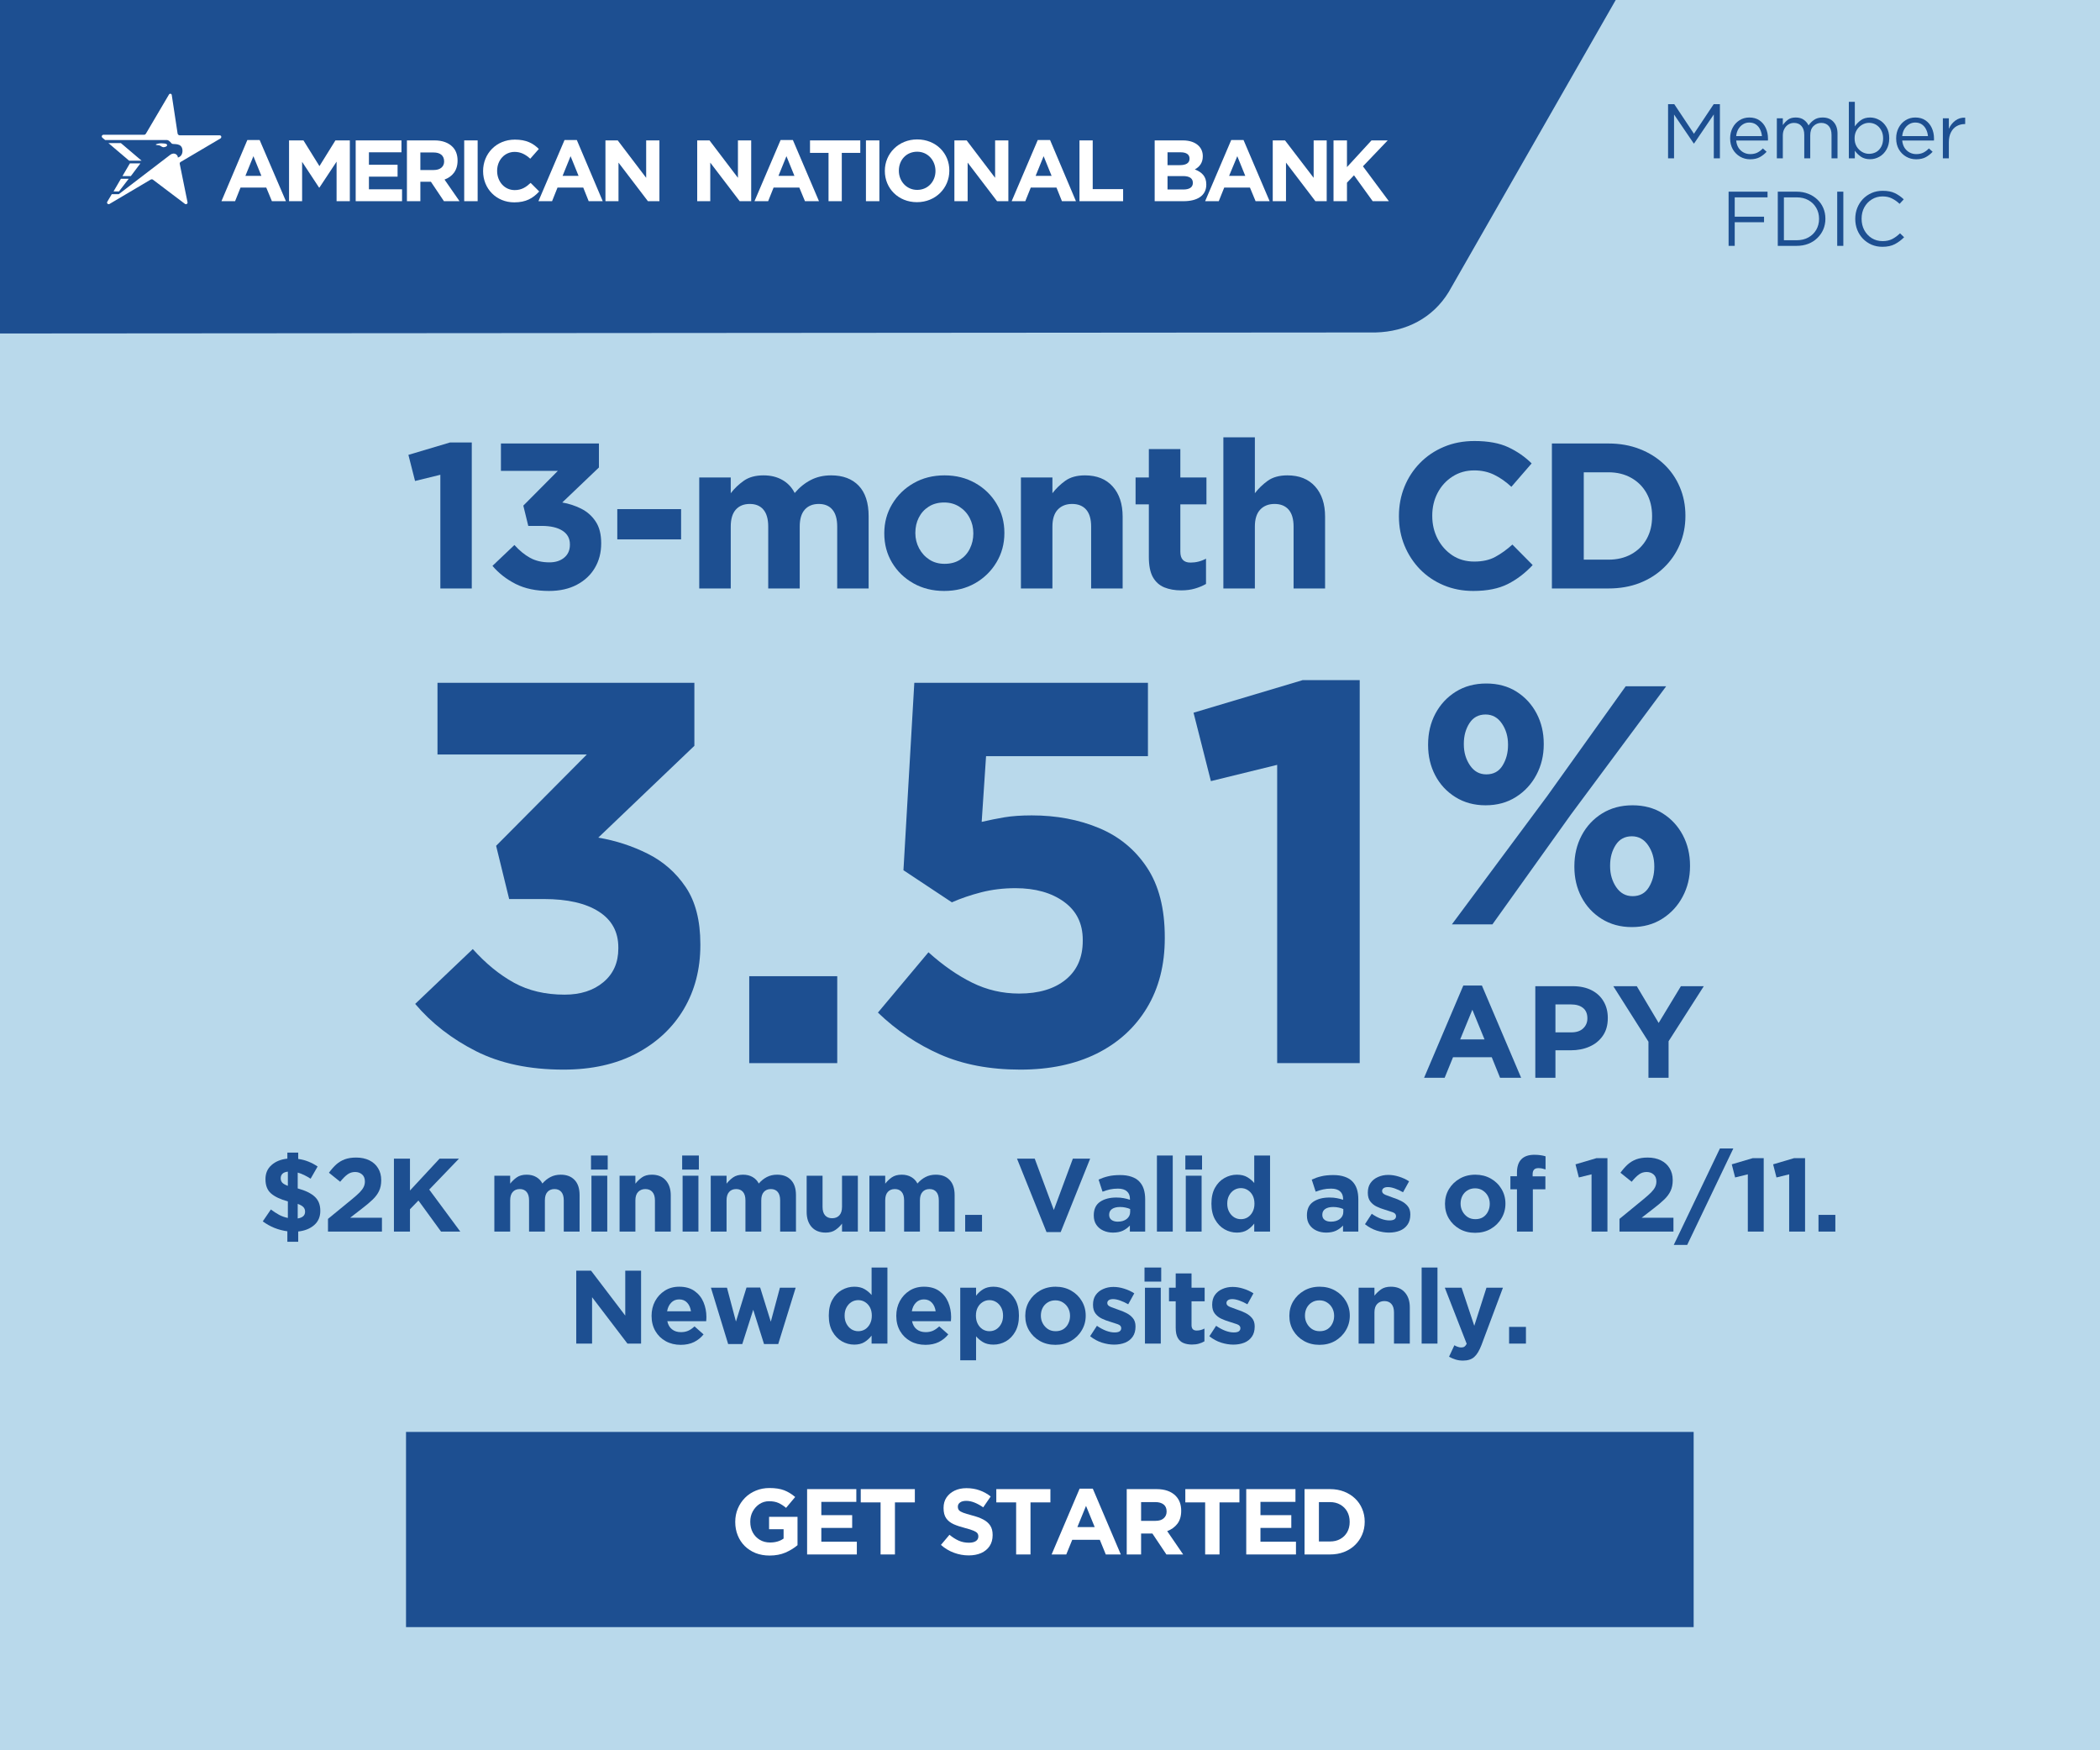 <svg xmlns="http://www.w3.org/2000/svg" xmlns:xlink="http://www.w3.org/1999/xlink" width="600" zoomAndPan="magnify" viewBox="0 0 450 375" height="500" preserveAspectRatio="xMidYMid meet" version="1.0"><defs><g/><clipPath id="e6dc6ec09f"><rect x="0" width="278" y="0" height="46"/></clipPath><clipPath id="8cbd43e92c"><path d="M 87.004 306.793 L 362.996 306.793 L 362.996 348.617 L 87.004 348.617 Z M 87.004 306.793 " clip-rule="nonzero"/></clipPath><clipPath id="be7c1b79e8"><path d="M 0.004 0.793 L 275.996 0.793 L 275.996 42.617 L 0.004 42.617 Z M 0.004 0.793 " clip-rule="nonzero"/></clipPath><clipPath id="5161284e69"><rect x="0" width="276" y="0" height="43"/></clipPath><clipPath id="eaa27c72e8"><rect x="0" width="64" y="0" height="75"/></clipPath><clipPath id="32aee32e74"><rect x="0" width="63" y="0" height="29"/></clipPath></defs><rect x="-45" width="540" fill="#ffffff" y="-37.5" height="450" fill-opacity="1"/><rect x="-45" width="540" fill="#b9d9eb" y="-37.5" height="450" fill-opacity="1"/><path fill="#1d4f91" d="M -66.633 -24.504 L -262.984 -24.504 L -262.984 71.5 L -66.633 71.5 L 294.789 71.23 C 301.273 71.07 307.02 68.16 310.441 62.555 L 360.242 -24.504 Z M -66.633 -24.504 " fill-opacity="1" fill-rule="nonzero"/><g transform="matrix(1, 0, 0, 1, 85, 90)"><g clip-path="url(#e6dc6ec09f)"><g fill="#1d4f91" fill-opacity="1"><g transform="translate(1.454, 36.081)"><g><path d="M 7.906 0 L 7.906 -24.359 L 2.484 -23.031 L 1.062 -28.625 L 9.984 -31.281 L 14.641 -31.281 L 14.641 0 Z M 7.906 0 "/></g></g></g><g fill="#1d4f91" fill-opacity="1"><g transform="translate(18.842, 36.081)"><g><path d="M 13.797 0.531 C 11.016 0.531 8.633 0.031 6.656 -0.969 C 4.676 -1.977 3.02 -3.27 1.688 -4.844 L 6.391 -9.312 C 7.453 -8.133 8.57 -7.219 9.75 -6.562 C 10.938 -5.914 12.316 -5.594 13.891 -5.594 C 15.191 -5.594 16.25 -5.93 17.062 -6.609 C 17.875 -7.285 18.281 -8.203 18.281 -9.359 L 18.281 -9.453 C 18.281 -10.723 17.75 -11.695 16.688 -12.375 C 15.625 -13.062 14.129 -13.406 12.203 -13.406 L 9.359 -13.406 L 8.297 -17.75 L 15.703 -25.203 L 3.5 -25.203 L 3.5 -31.062 L 24.5 -31.062 L 24.5 -25.922 L 16.641 -18.422 C 18.055 -18.18 19.398 -17.742 20.672 -17.109 C 21.953 -16.473 22.988 -15.562 23.781 -14.375 C 24.582 -13.195 24.984 -11.645 24.984 -9.719 L 24.984 -9.625 C 24.984 -7.676 24.531 -5.938 23.625 -4.406 C 22.727 -2.883 21.441 -1.68 19.766 -0.797 C 18.098 0.086 16.109 0.531 13.797 0.531 Z M 13.797 0.531 "/></g></g></g><g fill="#1d4f91" fill-opacity="1"><g transform="translate(45.057, 36.081)"><g><path d="M 2.219 -10.516 L 2.219 -17 L 15.891 -17 L 15.891 -10.516 Z M 2.219 -10.516 "/></g></g></g><g fill="#1d4f91" fill-opacity="1"><g transform="translate(61.823, 36.081)"><g><path d="M 3.016 0 L 3.016 -23.781 L 9.766 -23.781 L 9.766 -20.406 C 10.535 -21.414 11.469 -22.305 12.562 -23.078 C 13.656 -23.848 15.062 -24.234 16.781 -24.234 C 18.344 -24.234 19.691 -23.906 20.828 -23.25 C 21.973 -22.602 22.852 -21.672 23.469 -20.453 C 24.508 -21.672 25.664 -22.602 26.938 -23.25 C 28.207 -23.906 29.656 -24.234 31.281 -24.234 C 33.801 -24.234 35.77 -23.492 37.188 -22.016 C 38.602 -20.535 39.312 -18.359 39.312 -15.484 L 39.312 0 L 32.578 0 L 32.578 -13.266 C 32.578 -14.867 32.234 -16.078 31.547 -16.891 C 30.867 -17.703 29.895 -18.109 28.625 -18.109 C 27.352 -18.109 26.352 -17.703 25.625 -16.891 C 24.906 -16.078 24.547 -14.867 24.547 -13.266 L 24.547 0 L 17.797 0 L 17.797 -13.266 C 17.797 -14.867 17.453 -16.078 16.766 -16.891 C 16.086 -17.703 15.113 -18.109 13.844 -18.109 C 12.57 -18.109 11.57 -17.703 10.844 -16.891 C 10.125 -16.078 9.766 -14.867 9.766 -13.266 L 9.766 0 Z M 3.016 0 "/></g></g></g><g fill="#1d4f91" fill-opacity="1"><g transform="translate(102.631, 36.081)"><g><path d="M 14.688 0.531 C 12.227 0.531 10.031 -0.016 8.094 -1.109 C 6.156 -2.203 4.629 -3.68 3.516 -5.547 C 2.41 -7.41 1.859 -9.484 1.859 -11.766 L 1.859 -11.844 C 1.859 -14.125 2.422 -16.203 3.547 -18.078 C 4.672 -19.961 6.203 -21.457 8.141 -22.562 C 10.078 -23.676 12.289 -24.234 14.781 -24.234 C 17.227 -24.234 19.422 -23.68 21.359 -22.578 C 23.297 -21.484 24.816 -20.004 25.922 -18.141 C 27.035 -16.285 27.594 -14.219 27.594 -11.938 L 27.594 -11.844 C 27.594 -9.57 27.031 -7.492 25.906 -5.609 C 24.789 -3.734 23.266 -2.238 21.328 -1.125 C 19.391 -0.02 17.176 0.531 14.688 0.531 Z M 14.781 -5.281 C 16.082 -5.281 17.191 -5.578 18.109 -6.172 C 19.023 -6.766 19.723 -7.555 20.203 -8.547 C 20.691 -9.535 20.938 -10.609 20.938 -11.766 L 20.938 -11.844 C 20.938 -13.031 20.676 -14.117 20.156 -15.109 C 19.645 -16.098 18.914 -16.895 17.969 -17.5 C 17.02 -18.113 15.926 -18.422 14.688 -18.422 C 13.414 -18.422 12.312 -18.125 11.375 -17.531 C 10.445 -16.938 9.738 -16.148 9.25 -15.172 C 8.758 -14.203 8.516 -13.125 8.516 -11.938 L 8.516 -11.844 C 8.516 -10.695 8.781 -9.617 9.312 -8.609 C 9.852 -7.598 10.586 -6.789 11.516 -6.188 C 12.441 -5.582 13.531 -5.281 14.781 -5.281 Z M 14.781 -5.281 "/></g></g></g><g fill="#1d4f91" fill-opacity="1"><g transform="translate(130.753, 36.081)"><g><path d="M 3.016 0 L 3.016 -23.781 L 9.766 -23.781 L 9.766 -20.406 C 10.535 -21.414 11.457 -22.305 12.531 -23.078 C 13.613 -23.848 15.016 -24.234 16.734 -24.234 C 19.273 -24.234 21.254 -23.441 22.672 -21.859 C 24.098 -20.273 24.812 -18.117 24.812 -15.391 L 24.812 0 L 18.062 0 L 18.062 -13.266 C 18.062 -14.867 17.707 -16.078 17 -16.891 C 16.289 -17.703 15.285 -18.109 13.984 -18.109 C 12.703 -18.109 11.676 -17.703 10.906 -16.891 C 10.145 -16.078 9.766 -14.867 9.766 -13.266 L 9.766 0 Z M 3.016 0 "/></g></g></g><g fill="#1d4f91" fill-opacity="1"><g transform="translate(157.056, 36.081)"><g><path d="M 11.047 0.406 C 9.691 0.406 8.488 0.191 7.438 -0.234 C 6.383 -0.672 5.566 -1.406 4.984 -2.438 C 4.41 -3.477 4.125 -4.914 4.125 -6.75 L 4.125 -18.016 L 1.281 -18.016 L 1.281 -23.781 L 4.125 -23.781 L 4.125 -29.859 L 10.875 -29.859 L 10.875 -23.781 L 16.469 -23.781 L 16.469 -18.016 L 10.875 -18.016 L 10.875 -7.859 C 10.875 -6.316 11.598 -5.547 13.047 -5.547 C 14.234 -5.547 15.344 -5.828 16.375 -6.391 L 16.375 -0.969 C 15.664 -0.562 14.879 -0.234 14.016 0.016 C 13.16 0.273 12.172 0.406 11.047 0.406 Z M 11.047 0.406 "/></g></g></g><g fill="#1d4f91" fill-opacity="1"><g transform="translate(174.134, 36.081)"><g><path d="M 3.016 0 L 3.016 -32.391 L 9.766 -32.391 L 9.766 -20.406 C 10.535 -21.414 11.457 -22.305 12.531 -23.078 C 13.613 -23.848 15.016 -24.234 16.734 -24.234 C 19.273 -24.234 21.254 -23.441 22.672 -21.859 C 24.098 -20.273 24.812 -18.117 24.812 -15.391 L 24.812 0 L 18.062 0 L 18.062 -13.266 C 18.062 -14.867 17.707 -16.078 17 -16.891 C 16.289 -17.703 15.285 -18.109 13.984 -18.109 C 12.703 -18.109 11.676 -17.703 10.906 -16.891 C 10.145 -16.078 9.766 -14.867 9.766 -13.266 L 9.766 0 Z M 3.016 0 "/></g></g></g><g fill="#1d4f91" fill-opacity="1"><g transform="translate(200.437, 36.081)"><g/></g></g><g fill="#1d4f91" fill-opacity="1"><g transform="translate(212.413, 36.081)"><g><path d="M 18.281 0.531 C 16 0.531 13.891 0.125 11.953 -0.688 C 10.016 -1.5 8.328 -2.633 6.891 -4.094 C 5.461 -5.562 4.348 -7.266 3.547 -9.203 C 2.754 -11.141 2.359 -13.219 2.359 -15.438 L 2.359 -15.531 C 2.359 -17.75 2.75 -19.828 3.531 -21.766 C 4.312 -23.703 5.426 -25.41 6.875 -26.891 C 8.32 -28.367 10.031 -29.52 12 -30.344 C 13.969 -31.176 16.148 -31.594 18.547 -31.594 C 21.473 -31.594 23.883 -31.148 25.781 -30.266 C 27.676 -29.379 29.348 -28.223 30.797 -26.797 L 26.453 -21.781 C 25.266 -22.883 24.035 -23.742 22.766 -24.359 C 21.492 -24.984 20.07 -25.297 18.5 -25.297 C 16.758 -25.297 15.207 -24.859 13.844 -23.984 C 12.477 -23.109 11.41 -21.938 10.641 -20.469 C 9.879 -19.008 9.5 -17.395 9.5 -15.625 L 9.5 -15.531 C 9.5 -13.758 9.879 -12.133 10.641 -10.656 C 11.41 -9.176 12.469 -7.988 13.812 -7.094 C 15.164 -6.207 16.727 -5.766 18.5 -5.766 C 20.281 -5.766 21.781 -6.098 23 -6.766 C 24.227 -7.43 25.453 -8.312 26.672 -9.406 L 31.016 -5.016 C 29.422 -3.297 27.645 -1.941 25.688 -0.953 C 23.738 0.035 21.27 0.531 18.281 0.531 Z M 18.281 0.531 "/></g></g></g><g fill="#1d4f91" fill-opacity="1"><g transform="translate(243.817, 36.081)"><g><path d="M 3.734 0 L 3.734 -31.062 L 15.844 -31.062 C 18.301 -31.062 20.535 -30.664 22.547 -29.875 C 24.555 -29.094 26.289 -28.008 27.75 -26.625 C 29.219 -25.238 30.348 -23.602 31.141 -21.719 C 31.941 -19.844 32.344 -17.812 32.344 -15.625 L 32.344 -15.531 C 32.344 -13.344 31.941 -11.305 31.141 -9.422 C 30.348 -7.547 29.219 -5.898 27.75 -4.484 C 26.289 -3.066 24.555 -1.961 22.547 -1.172 C 20.535 -0.391 18.301 0 15.844 0 Z M 15.844 -24.891 L 10.562 -24.891 L 10.562 -6.172 L 15.844 -6.172 C 17.707 -6.172 19.344 -6.562 20.75 -7.344 C 22.156 -8.125 23.25 -9.207 24.031 -10.594 C 24.812 -11.988 25.203 -13.602 25.203 -15.438 L 25.203 -15.531 C 25.203 -17.363 24.812 -18.984 24.031 -20.391 C 23.25 -21.797 22.156 -22.895 20.75 -23.688 C 19.344 -24.488 17.707 -24.891 15.844 -24.891 Z M 15.844 -24.891 "/></g></g></g></g></g><path fill="#ffffff" d="M 158.129 30.082 L 158.129 38.098 L 152.035 30.082 L 149.402 30.082 L 149.402 43.105 L 152.199 43.105 L 152.199 34.84 L 158.504 43.105 L 160.969 43.105 L 160.969 30.082 Z M 158.129 30.082 " fill-opacity="1" fill-rule="nonzero"/><path fill="#ffffff" d="M 169.902 29.996 L 167.273 29.996 L 161.676 43.105 L 164.602 43.105 L 165.77 40.184 L 171.281 40.184 L 172.492 43.105 L 175.496 43.105 Z M 166.812 37.68 L 168.523 33.461 L 170.234 37.68 Z M 166.812 37.68 " fill-opacity="1" fill-rule="nonzero"/><path fill="#ffffff" d="M 173.574 30.082 L 173.574 32.754 L 177.543 32.754 L 177.543 43.105 L 180.383 43.105 L 180.383 32.754 L 184.348 32.754 L 184.348 30.082 Z M 173.574 30.082 " fill-opacity="1" fill-rule="nonzero"/><path fill="#ffffff" d="M 185.559 30.082 L 188.438 30.082 L 188.438 43.105 L 185.559 43.105 Z M 185.559 30.082 " fill-opacity="1" fill-rule="nonzero"/><path fill="#ffffff" d="M 196.539 29.871 C 192.531 29.871 189.609 32.922 189.609 36.594 L 189.609 36.637 C 189.609 40.352 192.488 43.316 196.496 43.316 C 200.504 43.316 203.426 40.27 203.426 36.594 L 203.426 36.551 C 203.469 32.879 200.586 29.871 196.539 29.871 Z M 200.461 36.637 C 200.461 38.848 198.875 40.684 196.539 40.684 C 194.242 40.684 192.613 38.805 192.613 36.594 L 192.613 36.551 C 192.613 34.297 194.199 32.504 196.539 32.504 C 198.836 32.504 200.461 34.383 200.461 36.637 Z M 200.461 36.637 " fill-opacity="1" fill-rule="nonzero"/><path fill="#ffffff" d="M 213.238 30.082 L 213.238 38.098 L 207.141 30.082 L 204.512 30.082 L 204.512 43.105 L 207.352 43.105 L 207.352 34.84 L 213.656 43.105 L 216.078 43.105 L 216.078 30.082 Z M 213.238 30.082 " fill-opacity="1" fill-rule="nonzero"/><path fill="#ffffff" d="M 225.012 29.996 L 222.379 29.996 L 216.785 43.105 L 219.707 43.105 L 220.879 40.184 L 226.387 40.184 L 227.559 43.105 L 230.562 43.105 Z M 221.922 37.68 L 223.633 33.461 L 225.344 37.68 Z M 221.922 37.68 " fill-opacity="1" fill-rule="nonzero"/><path fill="#ffffff" d="M 234.152 40.52 L 234.152 30.082 L 231.316 30.082 L 231.316 43.105 L 240.668 43.105 L 240.668 40.52 Z M 234.152 40.52 " fill-opacity="1" fill-rule="nonzero"/><path fill="#ffffff" d="M 256.031 36.301 C 256.949 35.801 257.742 34.965 257.742 33.504 L 257.742 33.461 C 257.742 32.586 257.449 31.836 256.863 31.25 C 256.113 30.5 254.945 30.082 253.484 30.082 L 247.43 30.082 L 247.43 43.105 L 253.609 43.105 C 256.531 43.105 258.492 41.938 258.492 39.559 L 258.492 39.516 C 258.492 37.762 257.531 36.887 256.031 36.301 Z M 250.184 32.629 L 253.023 32.629 C 254.234 32.629 254.902 33.129 254.902 33.965 L 254.902 34.004 C 254.902 34.965 254.109 35.383 252.816 35.383 L 250.184 35.383 Z M 255.613 39.184 C 255.613 40.141 254.859 40.602 253.566 40.602 L 250.184 40.602 L 250.184 37.723 L 253.484 37.723 C 254.988 37.723 255.613 38.266 255.613 39.184 Z M 255.613 39.184 " fill-opacity="1" fill-rule="nonzero"/><path fill="#ffffff" d="M 266.469 29.996 L 263.836 29.996 L 258.242 43.105 L 261.164 43.105 L 262.336 40.184 L 267.844 40.184 L 269.055 43.105 L 272.062 43.105 Z M 263.379 37.68 L 265.133 33.461 L 266.844 37.68 Z M 263.379 37.68 " fill-opacity="1" fill-rule="nonzero"/><path fill="#ffffff" d="M 281.496 30.082 L 281.496 38.098 L 275.359 30.082 L 272.73 30.082 L 272.73 43.105 L 275.57 43.105 L 275.57 34.84 L 281.871 43.105 L 284.293 43.105 L 284.293 30.082 Z M 281.496 30.082 " fill-opacity="1" fill-rule="nonzero"/><path fill="#ffffff" d="M 292.059 35.633 L 297.363 30.082 L 293.895 30.082 L 288.637 35.801 L 288.637 30.082 L 285.754 30.082 L 285.754 43.105 L 288.637 43.105 L 288.637 39.141 L 290.141 37.555 L 294.148 43.105 L 297.613 43.105 Z M 292.059 35.633 " fill-opacity="1" fill-rule="nonzero"/><path fill="#ffffff" d="M 55.637 29.996 L 53.004 29.996 L 47.453 43.105 L 50.375 43.105 L 51.543 40.184 L 57.055 40.184 L 58.266 43.105 L 61.27 43.105 Z M 52.586 37.68 L 54.301 33.461 L 56.012 37.68 Z M 52.586 37.68 " fill-opacity="1" fill-rule="nonzero"/><path fill="#ffffff" d="M 71.875 30.082 L 68.453 35.594 L 65.027 30.082 L 61.938 30.082 L 61.938 43.105 L 64.738 43.105 L 64.738 34.672 L 68.367 40.184 L 68.453 40.184 L 72.125 34.633 L 72.125 43.105 L 74.965 43.105 L 74.965 30.082 Z M 71.875 30.082 " fill-opacity="1" fill-rule="nonzero"/><path fill="#ffffff" d="M 79.055 40.559 L 79.055 37.848 L 85.195 37.848 L 85.195 35.301 L 79.055 35.301 L 79.055 32.629 L 86.027 32.629 L 86.027 30.082 L 76.219 30.082 L 76.219 43.105 L 86.152 43.105 L 86.152 40.559 Z M 79.055 40.559 " fill-opacity="1" fill-rule="nonzero"/><path fill="#ffffff" d="M 95.254 38.473 C 96.926 37.848 98.051 36.551 98.051 34.422 L 98.051 34.383 C 98.051 33.172 97.676 32.125 96.926 31.418 C 96.09 30.582 94.797 30.082 93.125 30.082 L 87.199 30.082 L 87.199 43.105 L 90.078 43.105 L 90.078 38.934 L 92.332 38.934 L 95.129 43.105 L 98.469 43.105 Z M 95.172 34.59 C 95.172 35.676 94.379 36.426 92.957 36.426 L 90.078 36.426 L 90.078 32.668 L 92.918 32.668 C 94.293 32.668 95.172 33.297 95.172 34.59 Z M 95.172 34.59 " fill-opacity="1" fill-rule="nonzero"/><path fill="#ffffff" d="M 99.473 30.082 L 102.352 30.082 L 102.352 43.105 L 99.473 43.105 Z M 99.473 30.082 " fill-opacity="1" fill-rule="nonzero"/><path fill="#ffffff" d="M 113.707 39.184 C 112.707 40.102 111.789 40.727 110.285 40.727 C 108.07 40.727 106.527 38.848 106.527 36.637 L 106.527 36.594 C 106.527 34.34 108.113 32.543 110.285 32.543 C 111.578 32.543 112.621 33.086 113.625 34.004 L 115.461 31.918 C 114.25 30.707 112.789 29.914 110.328 29.914 C 106.32 29.914 103.52 32.961 103.52 36.637 L 103.52 36.676 C 103.52 40.434 106.359 43.355 110.199 43.355 C 112.707 43.355 114.207 42.48 115.543 41.02 Z M 113.707 39.184 " fill-opacity="1" fill-rule="nonzero"/><path fill="#ffffff" d="M 123.602 29.996 L 120.973 29.996 L 115.379 43.105 L 118.301 43.105 L 119.469 40.184 L 124.98 40.184 L 126.148 43.105 L 129.156 43.105 Z M 120.555 37.68 L 122.266 33.461 L 123.977 37.68 Z M 120.555 37.68 " fill-opacity="1" fill-rule="nonzero"/><path fill="#ffffff" d="M 138.465 30.082 L 138.465 38.098 L 132.371 30.082 L 129.738 30.082 L 129.738 43.105 L 132.535 43.105 L 132.535 34.84 L 138.84 43.105 L 141.305 43.105 L 141.305 30.082 Z M 138.465 30.082 " fill-opacity="1" fill-rule="nonzero"/><path fill="#ffffff" d="M 36.473 33.172 C 36.848 32.879 37.348 32.793 37.766 33.086 C 37.977 33.254 38.141 33.504 38.102 33.754 C 38.809 33.59 39.145 32.922 39.102 32.211 C 39.02 30.5 37.141 31 36.848 30.789 C 36.641 30.664 36.305 30.039 35.762 29.996 L 22.527 29.996 C 22.359 29.871 22.234 29.746 22.07 29.621 C 21.984 29.539 21.859 29.453 21.82 29.328 C 21.734 29.121 21.945 28.871 22.152 28.871 L 30.879 28.871 C 31.047 28.871 31.172 28.785 31.254 28.66 L 36.223 20.227 C 36.391 19.977 36.766 20.062 36.805 20.355 L 38.059 28.621 C 38.102 28.828 38.309 28.996 38.52 28.996 C 38.52 28.996 47.078 28.996 47.078 28.996 C 47.453 28.996 47.535 29.453 47.242 29.664 L 38.684 34.715 C 38.559 34.797 38.477 34.965 38.52 35.133 L 40.188 43.355 C 40.23 43.648 39.895 43.859 39.645 43.691 L 32.797 38.516 C 32.672 38.391 32.465 38.391 32.297 38.473 L 23.406 43.734 C 23.113 43.816 22.82 43.523 22.988 43.23 L 23.949 41.605 L 25.449 41.605 Z M 36.473 33.172 " fill-opacity="1" fill-rule="nonzero"/><path fill="#ffffff" d="M 30.336 34.422 L 27.664 34.422 L 23.238 30.664 L 25.91 30.664 Z M 30.336 34.422 " fill-opacity="1" fill-rule="nonzero"/><path fill="#ffffff" d="M 30.086 35.008 L 28.039 37.723 L 26.242 37.723 L 27.832 35.008 Z M 30.086 35.008 " fill-opacity="1" fill-rule="nonzero"/><path fill="#ffffff" d="M 25.91 38.305 L 27.578 38.305 L 25.492 41.02 L 24.324 41.02 Z M 25.91 38.305 " fill-opacity="1" fill-rule="nonzero"/><path fill="#ffffff" d="M 35.012 31.543 C 34.676 31.5 34.512 31.293 34.219 31.168 C 34.051 31.082 33.508 31.125 33.383 31 C 33.34 30.914 33.801 30.789 33.844 30.789 C 34.301 30.664 34.801 30.707 35.262 30.75 C 35.469 30.789 35.805 30.832 35.805 31.082 C 35.848 31.375 35.305 31.543 35.012 31.543 Z M 35.012 31.543 " fill-opacity="1" fill-rule="nonzero"/><g clip-path="url(#8cbd43e92c)"><g transform="matrix(1, 0, 0, 1, 87, 306)"><g clip-path="url(#5161284e69)"><g clip-path="url(#be7c1b79e8)"><path fill="#1d4f91" d="M 0.004 0.793 L 275.926 0.793 L 275.926 42.617 L 0.004 42.617 Z M 0.004 0.793 " fill-opacity="1" fill-rule="nonzero"/></g></g></g></g><g fill="#ffffff" fill-opacity="1"><g transform="translate(156.49, 333.045)"><g><path d="M 8.422 0.234 C 7.328 0.234 6.328 0.055 5.422 -0.297 C 4.523 -0.66 3.75 -1.164 3.094 -1.812 C 2.445 -2.457 1.945 -3.219 1.594 -4.094 C 1.238 -4.969 1.062 -5.922 1.062 -6.953 L 1.062 -7 C 1.062 -8 1.242 -8.938 1.609 -9.812 C 1.973 -10.688 2.484 -11.457 3.141 -12.125 C 3.797 -12.789 4.57 -13.305 5.469 -13.672 C 6.363 -14.047 7.344 -14.234 8.406 -14.234 C 9.664 -14.234 10.711 -14.07 11.547 -13.75 C 12.379 -13.426 13.164 -12.945 13.906 -12.312 L 11.953 -9.984 C 11.422 -10.43 10.879 -10.781 10.328 -11.031 C 9.785 -11.281 9.109 -11.406 8.297 -11.406 C 7.555 -11.406 6.879 -11.207 6.266 -10.812 C 5.66 -10.414 5.176 -9.883 4.812 -9.219 C 4.457 -8.562 4.281 -7.836 4.281 -7.047 L 4.281 -7 C 4.281 -6.145 4.457 -5.383 4.812 -4.719 C 5.176 -4.051 5.676 -3.523 6.312 -3.141 C 6.957 -2.754 7.691 -2.562 8.516 -2.562 C 9.68 -2.562 10.648 -2.844 11.422 -3.406 L 11.422 -5.406 L 8.312 -5.406 L 8.312 -8.062 L 14.406 -8.062 L 14.406 -1.984 C 13.676 -1.367 12.816 -0.844 11.828 -0.406 C 10.836 0.02 9.703 0.234 8.422 0.234 Z M 8.422 0.234 "/></g></g></g><g fill="#ffffff" fill-opacity="1"><g transform="translate(171.264, 333.045)"><g><path d="M 1.688 0 L 1.688 -14 L 12.234 -14 L 12.234 -11.266 L 4.734 -11.266 L 4.734 -8.422 L 11.344 -8.422 L 11.344 -5.688 L 4.734 -5.688 L 4.734 -2.734 L 12.344 -2.734 L 12.344 0 Z M 1.688 0 "/></g></g></g><g fill="#ffffff" fill-opacity="1"><g transform="translate(183.758, 333.045)"><g><path d="M 4.938 0 L 4.938 -11.156 L 0.688 -11.156 L 0.688 -14 L 12.281 -14 L 12.281 -11.156 L 8.016 -11.156 L 8.016 0 Z M 4.938 0 "/></g></g></g><g fill="#ffffff" fill-opacity="1"><g transform="translate(195.813, 333.045)"><g/></g></g><g fill="#ffffff" fill-opacity="1"><g transform="translate(200.911, 333.045)"><g><path d="M 6.656 0.203 C 5.602 0.203 4.562 0.016 3.531 -0.359 C 2.5 -0.734 1.562 -1.297 0.719 -2.047 L 2.547 -4.219 C 3.172 -3.695 3.82 -3.281 4.5 -2.969 C 5.176 -2.664 5.914 -2.516 6.719 -2.516 C 7.344 -2.516 7.832 -2.629 8.188 -2.859 C 8.551 -3.098 8.734 -3.426 8.734 -3.844 L 8.734 -3.875 C 8.734 -4.145 8.66 -4.375 8.516 -4.562 C 8.367 -4.75 8.094 -4.926 7.688 -5.094 C 7.289 -5.27 6.703 -5.457 5.922 -5.656 C 4.984 -5.895 4.164 -6.164 3.469 -6.469 C 2.77 -6.781 2.227 -7.207 1.844 -7.75 C 1.469 -8.289 1.281 -9.02 1.281 -9.938 L 1.281 -9.984 C 1.281 -10.836 1.488 -11.578 1.906 -12.203 C 2.332 -12.828 2.91 -13.316 3.641 -13.672 C 4.367 -14.023 5.219 -14.203 6.188 -14.203 C 7.207 -14.203 8.148 -14.047 9.016 -13.734 C 9.879 -13.43 10.664 -12.992 11.375 -12.422 L 9.781 -10.094 C 9.164 -10.52 8.551 -10.859 7.938 -11.109 C 7.32 -11.359 6.723 -11.484 6.141 -11.484 C 5.555 -11.484 5.109 -11.363 4.797 -11.125 C 4.492 -10.895 4.344 -10.609 4.344 -10.266 L 4.344 -10.219 C 4.344 -9.914 4.426 -9.664 4.594 -9.469 C 4.758 -9.281 5.062 -9.102 5.5 -8.938 C 5.938 -8.781 6.555 -8.594 7.359 -8.375 C 8.305 -8.133 9.109 -7.844 9.766 -7.5 C 10.43 -7.156 10.938 -6.719 11.281 -6.188 C 11.625 -5.664 11.797 -5 11.797 -4.188 L 11.797 -4.141 C 11.797 -3.223 11.578 -2.438 11.141 -1.781 C 10.703 -1.133 10.098 -0.641 9.328 -0.297 C 8.566 0.035 7.676 0.203 6.656 0.203 Z M 6.656 0.203 "/></g></g></g><g fill="#ffffff" fill-opacity="1"><g transform="translate(212.806, 333.045)"><g><path d="M 4.938 0 L 4.938 -11.156 L 0.688 -11.156 L 0.688 -14 L 12.281 -14 L 12.281 -11.156 L 8.016 -11.156 L 8.016 0 Z M 4.938 0 "/></g></g></g><g fill="#ffffff" fill-opacity="1"><g transform="translate(224.861, 333.045)"><g><path d="M 0.484 0 L 6.484 -14.094 L 9.312 -14.094 L 15.312 0 L 12.094 0 L 10.812 -3.141 L 4.906 -3.141 L 3.625 0 Z M 6 -5.859 L 9.719 -5.859 L 7.859 -10.406 Z M 6 -5.859 "/></g></g></g><g fill="#ffffff" fill-opacity="1"><g transform="translate(239.754, 333.045)"><g><path d="M 1.688 0 L 1.688 -14 L 8.078 -14 C 9.848 -14 11.207 -13.523 12.156 -12.578 C 12.957 -11.773 13.359 -10.707 13.359 -9.375 L 13.359 -9.344 C 13.359 -8.207 13.082 -7.281 12.531 -6.562 C 11.977 -5.852 11.254 -5.332 10.359 -5 L 13.781 0 L 10.188 0 L 7.188 -4.484 L 4.766 -4.484 L 4.766 0 Z M 4.766 -7.203 L 7.875 -7.203 C 8.625 -7.203 9.203 -7.383 9.609 -7.75 C 10.023 -8.113 10.234 -8.594 10.234 -9.188 L 10.234 -9.219 C 10.234 -9.883 10.016 -10.383 9.578 -10.719 C 9.148 -11.051 8.562 -11.219 7.812 -11.219 L 4.766 -11.219 Z M 4.766 -7.203 "/></g></g></g><g fill="#ffffff" fill-opacity="1"><g transform="translate(253.309, 333.045)"><g><path d="M 4.938 0 L 4.938 -11.156 L 0.688 -11.156 L 0.688 -14 L 12.281 -14 L 12.281 -11.156 L 8.016 -11.156 L 8.016 0 Z M 4.938 0 "/></g></g></g><g fill="#ffffff" fill-opacity="1"><g transform="translate(265.364, 333.045)"><g><path d="M 1.688 0 L 1.688 -14 L 12.234 -14 L 12.234 -11.266 L 4.734 -11.266 L 4.734 -8.422 L 11.344 -8.422 L 11.344 -5.688 L 4.734 -5.688 L 4.734 -2.734 L 12.344 -2.734 L 12.344 0 Z M 1.688 0 "/></g></g></g><g fill="#ffffff" fill-opacity="1"><g transform="translate(277.858, 333.045)"><g><path d="M 1.688 0 L 1.688 -14 L 7.141 -14 C 8.242 -14 9.25 -13.82 10.156 -13.469 C 11.062 -13.113 11.844 -12.625 12.5 -12 C 13.164 -11.375 13.676 -10.633 14.031 -9.781 C 14.395 -8.938 14.578 -8.023 14.578 -7.047 L 14.578 -7 C 14.578 -6.008 14.395 -5.094 14.031 -4.25 C 13.676 -3.406 13.164 -2.66 12.5 -2.016 C 11.844 -1.379 11.062 -0.883 10.156 -0.531 C 9.25 -0.176 8.242 0 7.141 0 Z M 7.141 -11.219 L 4.766 -11.219 L 4.766 -2.781 L 7.141 -2.781 C 7.984 -2.781 8.719 -2.957 9.344 -3.312 C 9.977 -3.664 10.473 -4.156 10.828 -4.781 C 11.18 -5.406 11.359 -6.129 11.359 -6.953 L 11.359 -7 C 11.359 -7.82 11.18 -8.551 10.828 -9.188 C 10.473 -9.82 9.977 -10.316 9.344 -10.672 C 8.719 -11.035 7.984 -11.219 7.141 -11.219 Z M 7.141 -11.219 "/></g></g></g><g fill="#1d4f91" fill-opacity="1"><g transform="translate(355.802, 33.925)"><g><path d="M 1.641 0 L 1.641 -11.609 L 2.969 -11.609 L 7.188 -5.266 L 11.422 -11.609 L 12.75 -11.609 L 12.75 0 L 11.438 0 L 11.438 -9.406 L 7.219 -3.188 L 7.141 -3.188 L 2.922 -9.391 L 2.922 0 Z M 1.641 0 "/></g></g></g><g fill="#1d4f91" fill-opacity="1"><g transform="translate(369.853, 33.925)"><g><path d="M 5.172 0.203 C 4.391 0.203 3.676 0.016 3.031 -0.359 C 2.383 -0.734 1.863 -1.254 1.469 -1.922 C 1.082 -2.598 0.891 -3.379 0.891 -4.266 L 0.891 -4.297 C 0.891 -5.117 1.066 -5.867 1.422 -6.547 C 1.773 -7.223 2.266 -7.758 2.891 -8.156 C 3.516 -8.551 4.219 -8.75 5 -8.75 C 5.852 -8.75 6.578 -8.547 7.172 -8.141 C 7.766 -7.734 8.219 -7.188 8.531 -6.5 C 8.844 -5.82 9 -5.066 9 -4.234 C 9 -4.148 9 -4.078 9 -4.016 C 9 -3.953 8.992 -3.883 8.984 -3.812 L 2.188 -3.812 C 2.25 -3.195 2.422 -2.672 2.703 -2.234 C 2.992 -1.805 3.352 -1.477 3.781 -1.25 C 4.219 -1.02 4.691 -0.906 5.203 -0.906 C 5.785 -0.906 6.297 -1.016 6.734 -1.234 C 7.172 -1.461 7.562 -1.758 7.906 -2.125 L 8.703 -1.406 C 8.273 -0.938 7.785 -0.551 7.234 -0.25 C 6.68 0.051 5.992 0.203 5.172 0.203 Z M 2.188 -4.766 L 7.703 -4.766 C 7.66 -5.273 7.531 -5.75 7.312 -6.188 C 7.102 -6.633 6.801 -6.992 6.406 -7.266 C 6.02 -7.535 5.539 -7.672 4.969 -7.672 C 4.477 -7.672 4.031 -7.539 3.625 -7.281 C 3.227 -7.031 2.898 -6.688 2.641 -6.25 C 2.391 -5.82 2.238 -5.328 2.188 -4.766 Z M 2.188 -4.766 "/></g></g></g><g fill="#1d4f91" fill-opacity="1"><g transform="translate(379.331, 33.925)"><g><path d="M 1.422 0 L 1.422 -8.578 L 2.703 -8.578 L 2.703 -7.125 C 2.992 -7.551 3.348 -7.926 3.766 -8.25 C 4.18 -8.582 4.75 -8.75 5.469 -8.75 C 6.164 -8.75 6.738 -8.586 7.188 -8.266 C 7.645 -7.941 7.988 -7.535 8.219 -7.047 C 8.531 -7.523 8.926 -7.926 9.406 -8.25 C 9.883 -8.582 10.492 -8.75 11.234 -8.75 C 12.223 -8.75 13 -8.438 13.562 -7.812 C 14.133 -7.195 14.422 -6.363 14.422 -5.312 L 14.422 0 L 13.141 0 L 13.141 -5 C 13.141 -5.832 12.941 -6.473 12.547 -6.922 C 12.16 -7.367 11.617 -7.594 10.922 -7.594 C 10.285 -7.594 9.734 -7.363 9.266 -6.906 C 8.805 -6.445 8.578 -5.789 8.578 -4.938 L 8.578 0 L 7.297 0 L 7.297 -5.047 C 7.297 -5.848 7.098 -6.473 6.703 -6.922 C 6.316 -7.367 5.781 -7.594 5.094 -7.594 C 4.633 -7.594 4.223 -7.473 3.859 -7.234 C 3.504 -7.004 3.223 -6.688 3.016 -6.281 C 2.805 -5.883 2.703 -5.422 2.703 -4.891 L 2.703 0 Z M 1.422 0 "/></g></g></g><g fill="#1d4f91" fill-opacity="1"><g transform="translate(394.758, 33.925)"><g><path d="M 5.984 0.188 C 5.191 0.188 4.531 0.004 4 -0.359 C 3.469 -0.734 3.035 -1.16 2.703 -1.641 L 2.703 0 L 1.422 0 L 1.422 -12.109 L 2.703 -12.109 L 2.703 -6.844 C 3.055 -7.363 3.492 -7.812 4.016 -8.188 C 4.547 -8.562 5.203 -8.75 5.984 -8.75 C 6.672 -8.75 7.328 -8.57 7.953 -8.219 C 8.578 -7.875 9.086 -7.367 9.484 -6.703 C 9.879 -6.047 10.078 -5.25 10.078 -4.312 L 10.078 -4.281 C 10.078 -3.352 9.879 -2.551 9.484 -1.875 C 9.098 -1.207 8.594 -0.695 7.969 -0.344 C 7.344 0.008 6.68 0.188 5.984 0.188 Z M 5.75 -0.969 C 6.301 -0.969 6.805 -1.094 7.266 -1.344 C 7.723 -1.602 8.086 -1.984 8.359 -2.484 C 8.629 -2.984 8.766 -3.578 8.766 -4.266 L 8.766 -4.297 C 8.766 -4.973 8.625 -5.555 8.344 -6.047 C 8.07 -6.547 7.707 -6.93 7.25 -7.203 C 6.789 -7.473 6.289 -7.609 5.75 -7.609 C 5.219 -7.609 4.719 -7.469 4.25 -7.188 C 3.781 -6.914 3.395 -6.531 3.094 -6.031 C 2.801 -5.531 2.656 -4.957 2.656 -4.312 L 2.656 -4.281 C 2.656 -3.613 2.801 -3.031 3.094 -2.531 C 3.395 -2.039 3.781 -1.656 4.25 -1.375 C 4.719 -1.102 5.219 -0.969 5.75 -0.969 Z M 5.75 -0.969 "/></g></g></g><g fill="#1d4f91" fill-opacity="1"><g transform="translate(405.429, 33.925)"><g><path d="M 5.172 0.203 C 4.391 0.203 3.676 0.016 3.031 -0.359 C 2.383 -0.734 1.863 -1.254 1.469 -1.922 C 1.082 -2.598 0.891 -3.379 0.891 -4.266 L 0.891 -4.297 C 0.891 -5.117 1.066 -5.867 1.422 -6.547 C 1.773 -7.223 2.266 -7.758 2.891 -8.156 C 3.516 -8.551 4.219 -8.75 5 -8.75 C 5.852 -8.75 6.578 -8.547 7.172 -8.141 C 7.766 -7.734 8.219 -7.188 8.531 -6.5 C 8.844 -5.82 9 -5.066 9 -4.234 C 9 -4.148 9 -4.078 9 -4.016 C 9 -3.953 8.992 -3.883 8.984 -3.812 L 2.188 -3.812 C 2.25 -3.195 2.422 -2.672 2.703 -2.234 C 2.992 -1.805 3.352 -1.477 3.781 -1.25 C 4.219 -1.02 4.691 -0.906 5.203 -0.906 C 5.785 -0.906 6.297 -1.016 6.734 -1.234 C 7.172 -1.461 7.562 -1.758 7.906 -2.125 L 8.703 -1.406 C 8.273 -0.938 7.785 -0.551 7.234 -0.25 C 6.68 0.051 5.992 0.203 5.172 0.203 Z M 2.188 -4.766 L 7.703 -4.766 C 7.66 -5.273 7.531 -5.75 7.312 -6.188 C 7.102 -6.633 6.801 -6.992 6.406 -7.266 C 6.02 -7.535 5.539 -7.672 4.969 -7.672 C 4.477 -7.672 4.031 -7.539 3.625 -7.281 C 3.227 -7.031 2.898 -6.688 2.641 -6.25 C 2.391 -5.82 2.238 -5.328 2.188 -4.766 Z M 2.188 -4.766 "/></g></g></g><g fill="#1d4f91" fill-opacity="1"><g transform="translate(414.907, 33.925)"><g><path d="M 1.422 0 L 1.422 -8.578 L 2.703 -8.578 L 2.703 -6.328 C 3.023 -7.047 3.484 -7.629 4.078 -8.078 C 4.68 -8.535 5.391 -8.75 6.203 -8.719 L 6.203 -7.344 L 6.094 -7.344 C 5.477 -7.344 4.91 -7.195 4.391 -6.906 C 3.867 -6.613 3.457 -6.172 3.156 -5.578 C 2.852 -4.992 2.703 -4.273 2.703 -3.422 L 2.703 0 Z M 1.422 0 "/></g></g></g><g fill="#1d4f91" fill-opacity="1"><g transform="translate(368.774, 52.675)"><g><path d="M 1.641 0 L 1.641 -11.609 L 9.984 -11.609 L 9.984 -10.391 L 2.953 -10.391 L 2.953 -6.25 L 9.234 -6.25 L 9.234 -5.062 L 2.953 -5.062 L 2.953 0 Z M 1.641 0 "/></g></g></g><g fill="#1d4f91" fill-opacity="1"><g transform="translate(379.313, 52.675)"><g><path d="M 1.641 0 L 1.641 -11.609 L 5.672 -11.609 C 6.586 -11.609 7.422 -11.457 8.172 -11.156 C 8.922 -10.863 9.566 -10.457 10.109 -9.938 C 10.66 -9.426 11.086 -8.816 11.391 -8.109 C 11.691 -7.41 11.844 -6.648 11.844 -5.828 L 11.844 -5.797 C 11.844 -4.984 11.691 -4.223 11.391 -3.516 C 11.086 -2.816 10.66 -2.203 10.109 -1.672 C 9.566 -1.141 8.922 -0.727 8.172 -0.438 C 7.422 -0.145 6.586 0 5.672 0 Z M 5.672 -10.391 L 2.953 -10.391 L 2.953 -1.203 L 5.672 -1.203 C 6.648 -1.203 7.5 -1.406 8.219 -1.812 C 8.938 -2.219 9.492 -2.766 9.891 -3.453 C 10.285 -4.148 10.484 -4.922 10.484 -5.766 L 10.484 -5.797 C 10.484 -6.66 10.285 -7.438 9.891 -8.125 C 9.492 -8.82 8.938 -9.375 8.219 -9.781 C 7.5 -10.188 6.648 -10.391 5.672 -10.391 Z M 5.672 -10.391 "/></g></g></g><g fill="#1d4f91" fill-opacity="1"><g transform="translate(391.939, 52.675)"><g><path d="M 1.75 0 L 1.75 -11.609 L 3.062 -11.609 L 3.062 0 Z M 1.75 0 "/></g></g></g><g fill="#1d4f91" fill-opacity="1"><g transform="translate(396.43, 52.675)"><g><path d="M 6.953 0.203 C 6.109 0.203 5.332 0.051 4.625 -0.25 C 3.914 -0.562 3.297 -0.988 2.766 -1.531 C 2.242 -2.082 1.836 -2.719 1.547 -3.438 C 1.266 -4.164 1.125 -4.941 1.125 -5.766 L 1.125 -5.797 C 1.125 -6.617 1.266 -7.391 1.547 -8.109 C 1.836 -8.836 2.242 -9.477 2.766 -10.031 C 3.297 -10.582 3.922 -11.016 4.641 -11.328 C 5.359 -11.641 6.145 -11.797 7 -11.797 C 8.051 -11.797 8.922 -11.629 9.609 -11.297 C 10.305 -10.961 10.941 -10.52 11.516 -9.969 L 10.625 -9 C 10.133 -9.469 9.598 -9.848 9.016 -10.141 C 8.441 -10.441 7.766 -10.594 6.984 -10.594 C 6.129 -10.594 5.359 -10.379 4.672 -9.953 C 3.992 -9.535 3.457 -8.969 3.062 -8.25 C 2.676 -7.531 2.484 -6.723 2.484 -5.828 L 2.484 -5.797 C 2.484 -4.898 2.676 -4.086 3.062 -3.359 C 3.457 -2.641 3.992 -2.066 4.672 -1.641 C 5.359 -1.223 6.129 -1.016 6.984 -1.016 C 7.773 -1.016 8.457 -1.16 9.031 -1.453 C 9.602 -1.742 10.164 -2.156 10.719 -2.688 L 11.594 -1.844 C 10.977 -1.227 10.312 -0.734 9.594 -0.359 C 8.875 0.016 7.992 0.203 6.953 0.203 Z M 6.953 0.203 "/></g></g></g><g fill="#1d4f91" fill-opacity="1"><g transform="translate(55.326, 263.867)"><g><path d="M 12.734 -13.938 L 11.234 -11.328 C 10.785 -11.617 10.328 -11.879 9.859 -12.109 C 9.391 -12.336 8.926 -12.516 8.469 -12.641 L 8.469 -9.25 C 10.156 -8.781 11.383 -8.176 12.156 -7.438 C 12.926 -6.707 13.312 -5.719 13.312 -4.469 L 13.312 -4.422 C 13.312 -3.172 12.875 -2.16 12 -1.391 C 11.125 -0.629 9.984 -0.172 8.578 -0.016 L 8.578 2.188 L 6.25 2.188 L 6.25 -0.062 C 5.301 -0.188 4.367 -0.43 3.453 -0.797 C 2.547 -1.172 1.723 -1.633 0.984 -2.188 L 2.719 -4.734 C 3.332 -4.273 3.926 -3.891 4.5 -3.578 C 5.082 -3.273 5.703 -3.055 6.359 -2.922 L 6.359 -6.469 C 4.754 -6.906 3.551 -7.473 2.75 -8.172 C 1.957 -8.867 1.562 -9.879 1.562 -11.203 L 1.562 -11.25 C 1.562 -12.488 1.992 -13.488 2.859 -14.25 C 3.723 -15.02 4.852 -15.477 6.25 -15.625 L 6.25 -16.922 L 8.578 -16.922 L 8.578 -15.562 C 9.359 -15.457 10.094 -15.266 10.781 -14.984 C 11.469 -14.711 12.117 -14.363 12.734 -13.938 Z M 10.047 -4.281 C 10.047 -4.656 9.93 -4.969 9.703 -5.219 C 9.484 -5.477 9.07 -5.719 8.469 -5.938 L 8.469 -2.812 C 9.52 -2.977 10.047 -3.457 10.047 -4.25 Z M 4.828 -11.406 C 4.828 -11.051 4.93 -10.75 5.141 -10.5 C 5.348 -10.258 5.754 -10.023 6.359 -9.797 L 6.359 -12.844 C 5.805 -12.781 5.41 -12.617 5.172 -12.359 C 4.941 -12.109 4.828 -11.805 4.828 -11.453 Z M 4.828 -11.406 "/></g></g></g><g fill="#1d4f91" fill-opacity="1"><g transform="translate(69.19, 263.867)"><g><path d="M 1.094 0 L 1.094 -2.719 L 6.297 -6.984 C 6.953 -7.523 7.477 -7.992 7.875 -8.391 C 8.27 -8.797 8.555 -9.18 8.734 -9.547 C 8.91 -9.91 9 -10.305 9 -10.734 C 9 -11.391 8.801 -11.891 8.406 -12.234 C 8.008 -12.586 7.508 -12.766 6.906 -12.766 C 6.301 -12.766 5.758 -12.594 5.281 -12.25 C 4.812 -11.914 4.285 -11.391 3.703 -10.672 L 1.297 -12.609 C 1.816 -13.316 2.344 -13.91 2.875 -14.391 C 3.414 -14.867 4.023 -15.234 4.703 -15.484 C 5.391 -15.734 6.195 -15.859 7.125 -15.859 C 8.207 -15.859 9.148 -15.66 9.953 -15.266 C 10.766 -14.867 11.391 -14.305 11.828 -13.578 C 12.273 -12.859 12.5 -12.008 12.5 -11.031 L 12.5 -10.984 C 12.5 -10.117 12.348 -9.363 12.047 -8.719 C 11.754 -8.082 11.301 -7.469 10.688 -6.875 C 10.082 -6.289 9.316 -5.645 8.391 -4.938 L 5.844 -2.969 L 12.656 -2.969 L 12.656 0 Z M 1.094 0 "/></g></g></g><g fill="#1d4f91" fill-opacity="1"><g transform="translate(82.539, 263.867)"><g><path d="M 1.875 0 L 1.875 -15.625 L 5.312 -15.625 L 5.312 -8.797 L 11.656 -15.625 L 15.812 -15.625 L 9.438 -9 L 16.094 0 L 11.969 0 L 7.125 -6.656 L 5.312 -4.781 L 5.312 0 Z M 1.875 0 "/></g></g></g><g fill="#1d4f91" fill-opacity="1"><g transform="translate(98.278, 263.867)"><g/></g></g><g fill="#1d4f91" fill-opacity="1"><g transform="translate(104.417, 263.867)"><g><path d="M 1.516 0 L 1.516 -11.969 L 4.906 -11.969 L 4.906 -10.266 C 5.301 -10.773 5.77 -11.223 6.312 -11.609 C 6.863 -11.992 7.57 -12.188 8.438 -12.188 C 9.227 -12.188 9.91 -12.02 10.484 -11.688 C 11.055 -11.363 11.5 -10.898 11.812 -10.297 C 12.332 -10.898 12.91 -11.363 13.547 -11.688 C 14.191 -12.02 14.922 -12.188 15.734 -12.188 C 17.004 -12.188 17.992 -11.812 18.703 -11.062 C 19.422 -10.32 19.781 -9.234 19.781 -7.797 L 19.781 0 L 16.391 0 L 16.391 -6.672 C 16.391 -7.473 16.219 -8.078 15.875 -8.484 C 15.531 -8.898 15.039 -9.109 14.406 -9.109 C 13.758 -9.109 13.254 -8.898 12.891 -8.484 C 12.523 -8.078 12.344 -7.473 12.344 -6.672 L 12.344 0 L 8.953 0 L 8.953 -6.672 C 8.953 -7.473 8.781 -8.078 8.438 -8.484 C 8.094 -8.898 7.602 -9.109 6.969 -9.109 C 6.32 -9.109 5.816 -8.898 5.453 -8.484 C 5.086 -8.078 4.906 -7.473 4.906 -6.672 L 4.906 0 Z M 1.516 0 "/></g></g></g><g fill="#1d4f91" fill-opacity="1"><g transform="translate(125.066, 263.867)"><g><path d="M 1.578 -13.281 L 1.578 -16.297 L 5.156 -16.297 L 5.156 -13.281 Z M 1.672 0 L 1.672 -11.969 L 5.062 -11.969 L 5.062 0 Z M 1.672 0 "/></g></g></g><g fill="#1d4f91" fill-opacity="1"><g transform="translate(131.25, 263.867)"><g><path d="M 1.516 0 L 1.516 -11.969 L 4.906 -11.969 L 4.906 -10.266 C 5.301 -10.773 5.77 -11.223 6.312 -11.609 C 6.852 -11.992 7.555 -12.188 8.422 -12.188 C 9.703 -12.188 10.695 -11.785 11.406 -10.984 C 12.125 -10.191 12.484 -9.113 12.484 -7.75 L 12.484 0 L 9.094 0 L 9.094 -6.672 C 9.094 -7.473 8.91 -8.078 8.547 -8.484 C 8.191 -8.898 7.688 -9.109 7.031 -9.109 C 6.395 -9.109 5.879 -8.898 5.484 -8.484 C 5.098 -8.078 4.906 -7.473 4.906 -6.672 L 4.906 0 Z M 1.516 0 "/></g></g></g><g fill="#1d4f91" fill-opacity="1"><g transform="translate(144.6, 263.867)"><g><path d="M 1.578 -13.281 L 1.578 -16.297 L 5.156 -16.297 L 5.156 -13.281 Z M 1.672 0 L 1.672 -11.969 L 5.062 -11.969 L 5.062 0 Z M 1.672 0 "/></g></g></g><g fill="#1d4f91" fill-opacity="1"><g transform="translate(150.784, 263.867)"><g><path d="M 1.516 0 L 1.516 -11.969 L 4.906 -11.969 L 4.906 -10.266 C 5.301 -10.773 5.77 -11.223 6.312 -11.609 C 6.863 -11.992 7.57 -12.188 8.438 -12.188 C 9.227 -12.188 9.91 -12.02 10.484 -11.688 C 11.055 -11.363 11.5 -10.898 11.812 -10.297 C 12.332 -10.898 12.91 -11.363 13.547 -11.688 C 14.191 -12.02 14.922 -12.188 15.734 -12.188 C 17.004 -12.188 17.992 -11.812 18.703 -11.062 C 19.422 -10.32 19.781 -9.234 19.781 -7.797 L 19.781 0 L 16.391 0 L 16.391 -6.672 C 16.391 -7.473 16.219 -8.078 15.875 -8.484 C 15.531 -8.898 15.039 -9.109 14.406 -9.109 C 13.758 -9.109 13.254 -8.898 12.891 -8.484 C 12.523 -8.078 12.344 -7.473 12.344 -6.672 L 12.344 0 L 8.953 0 L 8.953 -6.672 C 8.953 -7.473 8.781 -8.078 8.438 -8.484 C 8.094 -8.898 7.602 -9.109 6.969 -9.109 C 6.32 -9.109 5.816 -8.898 5.453 -8.484 C 5.086 -8.078 4.906 -7.473 4.906 -6.672 L 4.906 0 Z M 1.516 0 "/></g></g></g><g fill="#1d4f91" fill-opacity="1"><g transform="translate(171.433, 263.867)"><g><path d="M 5.5 0.219 C 4.219 0.219 3.219 -0.176 2.5 -0.969 C 1.781 -1.77 1.422 -2.852 1.422 -4.219 L 1.422 -11.969 L 4.828 -11.969 L 4.828 -5.297 C 4.828 -4.492 5.008 -3.883 5.375 -3.469 C 5.738 -3.062 6.238 -2.859 6.875 -2.859 C 7.531 -2.859 8.047 -3.062 8.422 -3.469 C 8.805 -3.883 9 -4.492 9 -5.297 L 9 -11.969 L 12.391 -11.969 L 12.391 0 L 9 0 L 9 -1.703 C 8.613 -1.191 8.145 -0.742 7.594 -0.359 C 7.051 0.023 6.352 0.219 5.5 0.219 Z M 5.5 0.219 "/></g></g></g><g fill="#1d4f91" fill-opacity="1"><g transform="translate(184.783, 263.867)"><g><path d="M 1.516 0 L 1.516 -11.969 L 4.906 -11.969 L 4.906 -10.266 C 5.301 -10.773 5.77 -11.223 6.312 -11.609 C 6.863 -11.992 7.57 -12.188 8.438 -12.188 C 9.227 -12.188 9.91 -12.02 10.484 -11.688 C 11.055 -11.363 11.5 -10.898 11.812 -10.297 C 12.332 -10.898 12.91 -11.363 13.547 -11.688 C 14.191 -12.02 14.922 -12.188 15.734 -12.188 C 17.004 -12.188 17.992 -11.812 18.703 -11.062 C 19.422 -10.32 19.781 -9.234 19.781 -7.797 L 19.781 0 L 16.391 0 L 16.391 -6.672 C 16.391 -7.473 16.219 -8.078 15.875 -8.484 C 15.531 -8.898 15.039 -9.109 14.406 -9.109 C 13.758 -9.109 13.254 -8.898 12.891 -8.484 C 12.523 -8.078 12.344 -7.473 12.344 -6.672 L 12.344 0 L 8.953 0 L 8.953 -6.672 C 8.953 -7.473 8.781 -8.078 8.438 -8.484 C 8.094 -8.898 7.602 -9.109 6.969 -9.109 C 6.32 -9.109 5.816 -8.898 5.453 -8.484 C 5.086 -8.078 4.906 -7.473 4.906 -6.672 L 4.906 0 Z M 1.516 0 "/></g></g></g><g fill="#1d4f91" fill-opacity="1"><g transform="translate(205.433, 263.867)"><g><path d="M 1.391 0 L 1.391 -3.578 L 5 -3.578 L 5 0 Z M 1.391 0 "/></g></g></g><g fill="#1d4f91" fill-opacity="1"><g transform="translate(211.259, 263.867)"><g/></g></g><g fill="#1d4f91" fill-opacity="1"><g transform="translate(217.398, 263.867)"><g><path d="M 6.859 0.109 L 0.531 -15.625 L 4.328 -15.625 L 8.422 -4.625 L 12.5 -15.625 L 16.203 -15.625 L 9.891 0.109 Z M 6.859 0.109 "/></g></g></g><g fill="#1d4f91" fill-opacity="1"><g transform="translate(233.583, 263.867)"><g><path d="M 4.906 0.219 C 4.164 0.219 3.484 0.078 2.859 -0.203 C 2.234 -0.484 1.734 -0.895 1.359 -1.438 C 0.984 -1.977 0.797 -2.645 0.797 -3.438 L 0.797 -3.484 C 0.797 -4.797 1.242 -5.758 2.141 -6.375 C 3.047 -6.988 4.207 -7.297 5.625 -7.297 C 6.238 -7.297 6.773 -7.25 7.234 -7.156 C 7.691 -7.07 8.129 -6.957 8.547 -6.812 L 8.547 -7.016 C 8.547 -7.711 8.328 -8.25 7.891 -8.625 C 7.461 -9.008 6.828 -9.203 5.984 -9.203 C 5.348 -9.203 4.773 -9.145 4.266 -9.031 C 3.754 -8.914 3.223 -8.754 2.672 -8.547 L 1.828 -11.141 C 2.484 -11.441 3.164 -11.676 3.875 -11.844 C 4.594 -12.02 5.457 -12.109 6.469 -12.109 C 7.395 -12.109 8.195 -11.988 8.875 -11.75 C 9.551 -11.52 10.098 -11.191 10.516 -10.766 C 10.961 -10.316 11.289 -9.77 11.5 -9.125 C 11.707 -8.477 11.812 -7.75 11.812 -6.938 L 11.812 0 L 8.531 0 L 8.531 -1.297 C 8.113 -0.836 7.613 -0.469 7.031 -0.188 C 6.445 0.082 5.738 0.219 4.906 0.219 Z M 5.938 -2.125 C 6.727 -2.125 7.367 -2.316 7.859 -2.703 C 8.348 -3.098 8.594 -3.602 8.594 -4.219 L 8.594 -4.828 C 8.312 -4.961 7.984 -5.066 7.609 -5.141 C 7.242 -5.223 6.852 -5.266 6.438 -5.266 C 5.707 -5.266 5.133 -5.125 4.719 -4.844 C 4.301 -4.562 4.094 -4.148 4.094 -3.609 L 4.094 -3.578 C 4.094 -3.109 4.258 -2.75 4.594 -2.5 C 4.938 -2.25 5.383 -2.125 5.938 -2.125 Z M 5.938 -2.125 "/></g></g></g><g fill="#1d4f91" fill-opacity="1"><g transform="translate(246.241, 263.867)"><g><path d="M 1.672 0 L 1.672 -16.297 L 5.062 -16.297 L 5.062 0 Z M 1.672 0 "/></g></g></g><g fill="#1d4f91" fill-opacity="1"><g transform="translate(252.425, 263.867)"><g><path d="M 1.578 -13.281 L 1.578 -16.297 L 5.156 -16.297 L 5.156 -13.281 Z M 1.672 0 L 1.672 -11.969 L 5.062 -11.969 L 5.062 0 Z M 1.672 0 "/></g></g></g><g fill="#1d4f91" fill-opacity="1"><g transform="translate(258.608, 263.867)"><g><path d="M 6.438 0.219 C 5.508 0.219 4.629 -0.016 3.797 -0.484 C 2.961 -0.961 2.285 -1.66 1.766 -2.578 C 1.242 -3.504 0.984 -4.633 0.984 -5.969 L 0.984 -6 C 0.984 -7.344 1.238 -8.473 1.75 -9.391 C 2.258 -10.305 2.93 -11 3.766 -11.469 C 4.609 -11.945 5.5 -12.188 6.438 -12.188 C 7.344 -12.188 8.086 -12.008 8.672 -11.656 C 9.266 -11.301 9.758 -10.883 10.156 -10.406 L 10.156 -16.297 L 13.547 -16.297 L 13.547 0 L 10.156 0 L 10.156 -1.719 C 9.738 -1.164 9.234 -0.703 8.641 -0.328 C 8.047 0.035 7.312 0.219 6.438 0.219 Z M 7.297 -2.656 C 7.836 -2.656 8.328 -2.789 8.766 -3.062 C 9.203 -3.344 9.551 -3.734 9.812 -4.234 C 10.07 -4.734 10.203 -5.312 10.203 -5.969 L 10.203 -6 C 10.203 -6.676 10.07 -7.258 9.812 -7.75 C 9.551 -8.238 9.203 -8.617 8.766 -8.891 C 8.328 -9.172 7.836 -9.312 7.297 -9.312 C 6.773 -9.312 6.289 -9.176 5.844 -8.906 C 5.406 -8.633 5.051 -8.25 4.781 -7.75 C 4.508 -7.258 4.375 -6.676 4.375 -6 L 4.375 -5.969 C 4.375 -5.312 4.508 -4.734 4.781 -4.234 C 5.051 -3.734 5.406 -3.344 5.844 -3.062 C 6.289 -2.789 6.773 -2.656 7.297 -2.656 Z M 7.297 -2.656 "/></g></g></g><g fill="#1d4f91" fill-opacity="1"><g transform="translate(273.119, 263.867)"><g/></g></g><g fill="#1d4f91" fill-opacity="1"><g transform="translate(279.258, 263.867)"><g><path d="M 4.906 0.219 C 4.164 0.219 3.484 0.078 2.859 -0.203 C 2.234 -0.484 1.734 -0.895 1.359 -1.438 C 0.984 -1.977 0.797 -2.645 0.797 -3.438 L 0.797 -3.484 C 0.797 -4.797 1.242 -5.758 2.141 -6.375 C 3.047 -6.988 4.207 -7.297 5.625 -7.297 C 6.238 -7.297 6.773 -7.25 7.234 -7.156 C 7.691 -7.07 8.129 -6.957 8.547 -6.812 L 8.547 -7.016 C 8.547 -7.711 8.328 -8.25 7.891 -8.625 C 7.461 -9.008 6.828 -9.203 5.984 -9.203 C 5.348 -9.203 4.773 -9.145 4.266 -9.031 C 3.754 -8.914 3.223 -8.754 2.672 -8.547 L 1.828 -11.141 C 2.484 -11.441 3.164 -11.676 3.875 -11.844 C 4.594 -12.02 5.457 -12.109 6.469 -12.109 C 7.395 -12.109 8.195 -11.988 8.875 -11.75 C 9.551 -11.52 10.098 -11.191 10.516 -10.766 C 10.961 -10.316 11.289 -9.77 11.5 -9.125 C 11.707 -8.477 11.812 -7.75 11.812 -6.938 L 11.812 0 L 8.531 0 L 8.531 -1.297 C 8.113 -0.836 7.613 -0.469 7.031 -0.188 C 6.445 0.082 5.738 0.219 4.906 0.219 Z M 5.938 -2.125 C 6.727 -2.125 7.367 -2.316 7.859 -2.703 C 8.348 -3.098 8.594 -3.602 8.594 -4.219 L 8.594 -4.828 C 8.312 -4.961 7.984 -5.066 7.609 -5.141 C 7.242 -5.223 6.852 -5.266 6.438 -5.266 C 5.707 -5.266 5.133 -5.125 4.719 -4.844 C 4.301 -4.562 4.094 -4.148 4.094 -3.609 L 4.094 -3.578 C 4.094 -3.109 4.258 -2.75 4.594 -2.5 C 4.938 -2.25 5.383 -2.125 5.938 -2.125 Z M 5.938 -2.125 "/></g></g></g><g fill="#1d4f91" fill-opacity="1"><g transform="translate(291.916, 263.867)"><g><path d="M 5.719 0.219 C 4.883 0.219 4.016 0.078 3.109 -0.203 C 2.211 -0.492 1.367 -0.953 0.578 -1.578 L 2.031 -3.812 C 2.688 -3.352 3.344 -3 4 -2.75 C 4.656 -2.508 5.258 -2.391 5.812 -2.391 C 6.301 -2.391 6.66 -2.469 6.891 -2.625 C 7.117 -2.789 7.234 -3.008 7.234 -3.281 L 7.234 -3.328 C 7.234 -3.703 6.984 -3.977 6.484 -4.156 C 5.984 -4.332 5.406 -4.52 4.75 -4.719 C 4.207 -4.875 3.66 -5.082 3.109 -5.344 C 2.555 -5.602 2.098 -5.969 1.734 -6.438 C 1.367 -6.906 1.188 -7.531 1.188 -8.312 L 1.188 -8.344 C 1.188 -9.164 1.379 -9.852 1.766 -10.406 C 2.16 -10.969 2.691 -11.395 3.359 -11.688 C 4.023 -11.988 4.758 -12.141 5.562 -12.141 C 6.32 -12.141 7.094 -12.016 7.875 -11.766 C 8.664 -11.523 9.383 -11.191 10.031 -10.766 L 8.734 -8.422 C 8.141 -8.766 7.555 -9.035 6.984 -9.234 C 6.422 -9.43 5.926 -9.531 5.5 -9.531 C 5.082 -9.531 4.77 -9.453 4.562 -9.297 C 4.352 -9.141 4.25 -8.941 4.25 -8.703 L 4.25 -8.656 C 4.25 -8.332 4.492 -8.066 4.984 -7.859 C 5.473 -7.66 6.035 -7.453 6.672 -7.234 C 7.242 -7.055 7.801 -6.828 8.344 -6.547 C 8.895 -6.273 9.359 -5.91 9.734 -5.453 C 10.109 -5.004 10.297 -4.414 10.297 -3.688 L 10.297 -3.641 C 10.297 -2.766 10.094 -2.039 9.688 -1.469 C 9.289 -0.895 8.742 -0.469 8.047 -0.188 C 7.359 0.082 6.582 0.219 5.719 0.219 Z M 5.719 0.219 "/></g></g></g><g fill="#1d4f91" fill-opacity="1"><g transform="translate(302.564, 263.867)"><g/></g></g><g fill="#1d4f91" fill-opacity="1"><g transform="translate(308.703, 263.867)"><g><path d="M 7.391 0.266 C 6.148 0.266 5.039 -0.008 4.062 -0.562 C 3.094 -1.113 2.328 -1.859 1.766 -2.797 C 1.211 -3.734 0.938 -4.773 0.938 -5.922 L 0.938 -5.969 C 0.938 -7.113 1.219 -8.156 1.781 -9.094 C 2.352 -10.039 3.125 -10.789 4.094 -11.344 C 5.07 -11.906 6.188 -12.188 7.438 -12.188 C 8.664 -12.188 9.77 -11.91 10.75 -11.359 C 11.727 -10.805 12.492 -10.062 13.047 -9.125 C 13.609 -8.188 13.891 -7.145 13.891 -6 L 13.891 -5.969 C 13.891 -4.82 13.602 -3.773 13.031 -2.828 C 12.469 -1.879 11.695 -1.125 10.719 -0.562 C 9.75 -0.008 8.641 0.266 7.391 0.266 Z M 7.438 -2.656 C 8.094 -2.656 8.648 -2.801 9.109 -3.094 C 9.566 -3.395 9.914 -3.797 10.156 -4.297 C 10.406 -4.797 10.531 -5.336 10.531 -5.922 L 10.531 -5.969 C 10.531 -6.562 10.398 -7.102 10.141 -7.594 C 9.879 -8.094 9.508 -8.492 9.031 -8.797 C 8.562 -9.109 8.016 -9.266 7.391 -9.266 C 6.754 -9.266 6.203 -9.113 5.734 -8.812 C 5.266 -8.52 4.906 -8.129 4.656 -7.641 C 4.406 -7.148 4.281 -6.602 4.281 -6 L 4.281 -5.969 C 4.281 -5.383 4.414 -4.836 4.688 -4.328 C 4.957 -3.828 5.328 -3.422 5.797 -3.109 C 6.266 -2.805 6.812 -2.656 7.438 -2.656 Z M 7.438 -2.656 "/></g></g></g><g fill="#1d4f91" fill-opacity="1"><g transform="translate(322.968, 263.867)"><g><path d="M 2.094 0 L 2.094 -9.062 L 0.688 -9.062 L 0.688 -11.859 L 2.094 -11.859 L 2.094 -12.609 C 2.094 -13.91 2.414 -14.879 3.062 -15.516 C 3.688 -16.141 4.602 -16.453 5.812 -16.453 C 6.344 -16.453 6.797 -16.422 7.172 -16.359 C 7.555 -16.305 7.906 -16.227 8.219 -16.125 L 8.219 -13.312 C 7.977 -13.395 7.734 -13.461 7.484 -13.516 C 7.242 -13.566 6.973 -13.594 6.672 -13.594 C 5.859 -13.594 5.453 -13.16 5.453 -12.297 L 5.453 -11.828 L 8.188 -11.828 L 8.188 -9.062 L 5.5 -9.062 L 5.5 0 Z M 2.094 0 "/></g></g></g><g fill="#1d4f91" fill-opacity="1"><g transform="translate(330.938, 263.867)"><g/></g></g><g fill="#1d4f91" fill-opacity="1"><g transform="translate(337.077, 263.867)"><g><path d="M 3.969 0 L 3.969 -12.266 L 1.25 -11.594 L 0.531 -14.406 L 5.031 -15.734 L 7.375 -15.734 L 7.375 0 Z M 3.969 0 "/></g></g></g><g fill="#1d4f91" fill-opacity="1"><g transform="translate(345.939, 263.867)"><g><path d="M 1.094 0 L 1.094 -2.719 L 6.297 -6.984 C 6.953 -7.523 7.477 -7.992 7.875 -8.391 C 8.27 -8.797 8.555 -9.18 8.734 -9.547 C 8.91 -9.91 9 -10.305 9 -10.734 C 9 -11.391 8.801 -11.891 8.406 -12.234 C 8.008 -12.586 7.508 -12.766 6.906 -12.766 C 6.301 -12.766 5.758 -12.594 5.281 -12.25 C 4.812 -11.914 4.285 -11.391 3.703 -10.672 L 1.297 -12.609 C 1.816 -13.316 2.344 -13.91 2.875 -14.391 C 3.414 -14.867 4.023 -15.234 4.703 -15.484 C 5.391 -15.734 6.195 -15.859 7.125 -15.859 C 8.207 -15.859 9.148 -15.66 9.953 -15.266 C 10.766 -14.867 11.391 -14.305 11.828 -13.578 C 12.273 -12.859 12.5 -12.008 12.5 -11.031 L 12.5 -10.984 C 12.5 -10.117 12.348 -9.363 12.047 -8.719 C 11.754 -8.082 11.301 -7.469 10.688 -6.875 C 10.082 -6.289 9.316 -5.645 8.391 -4.938 L 5.844 -2.969 L 12.656 -2.969 L 12.656 0 Z M 1.094 0 "/></g></g></g><g fill="#1d4f91" fill-opacity="1"><g transform="translate(359.289, 263.867)"><g><path d="M -0.625 2.859 L 9.266 -17.812 L 12.141 -17.812 L 2.25 2.859 Z M -0.625 2.859 "/></g></g></g><g fill="#1d4f91" fill-opacity="1"><g transform="translate(370.563, 263.867)"><g><path d="M 3.969 0 L 3.969 -12.266 L 1.25 -11.594 L 0.531 -14.406 L 5.031 -15.734 L 7.375 -15.734 L 7.375 0 Z M 3.969 0 "/></g></g></g><g fill="#1d4f91" fill-opacity="1"><g transform="translate(379.425, 263.867)"><g><path d="M 3.969 0 L 3.969 -12.266 L 1.25 -11.594 L 0.531 -14.406 L 5.031 -15.734 L 7.375 -15.734 L 7.375 0 Z M 3.969 0 "/></g></g></g><g fill="#1d4f91" fill-opacity="1"><g transform="translate(388.288, 263.867)"><g><path d="M 1.391 0 L 1.391 -3.578 L 5 -3.578 L 5 0 Z M 1.391 0 "/></g></g></g><g fill="#1d4f91" fill-opacity="1"><g transform="translate(121.608, 287.867)"><g><path d="M 1.875 0 L 1.875 -15.625 L 5.047 -15.625 L 12.375 -6 L 12.375 -15.625 L 15.766 -15.625 L 15.766 0 L 12.844 0 L 5.266 -9.938 L 5.266 0 Z M 1.875 0 "/></g></g></g><g fill="#1d4f91" fill-opacity="1"><g transform="translate(138.685, 287.867)"><g><path d="M 7.188 0.266 C 5.977 0.266 4.906 0.004 3.969 -0.516 C 3.031 -1.035 2.289 -1.758 1.75 -2.688 C 1.207 -3.625 0.938 -4.703 0.938 -5.922 L 0.938 -5.969 C 0.938 -7.113 1.188 -8.156 1.688 -9.094 C 2.195 -10.031 2.895 -10.781 3.781 -11.344 C 4.664 -11.906 5.691 -12.188 6.859 -12.188 C 8.191 -12.188 9.285 -11.879 10.141 -11.266 C 11.004 -10.66 11.645 -9.863 12.062 -8.875 C 12.477 -7.883 12.688 -6.82 12.688 -5.688 C 12.688 -5.562 12.68 -5.422 12.672 -5.266 C 12.66 -5.117 12.648 -4.961 12.641 -4.797 L 4.312 -4.797 C 4.477 -4.023 4.816 -3.441 5.328 -3.047 C 5.836 -2.648 6.473 -2.453 7.234 -2.453 C 7.797 -2.453 8.301 -2.547 8.75 -2.734 C 9.207 -2.93 9.672 -3.25 10.141 -3.688 L 12.078 -1.969 C 11.523 -1.281 10.844 -0.734 10.031 -0.328 C 9.219 0.066 8.27 0.266 7.188 0.266 Z M 4.266 -6.922 L 9.375 -6.922 C 9.27 -7.68 9 -8.297 8.562 -8.766 C 8.133 -9.234 7.566 -9.469 6.859 -9.469 C 6.16 -9.469 5.586 -9.234 5.141 -8.766 C 4.691 -8.305 4.398 -7.691 4.266 -6.922 Z M 4.266 -6.922 "/></g></g></g><g fill="#1d4f91" fill-opacity="1"><g transform="translate(151.812, 287.867)"><g><path d="M 4.219 0.094 L 0.531 -11.969 L 3.969 -11.969 L 5.891 -4.719 L 8.156 -12.016 L 11.078 -12.016 L 13.359 -4.688 L 15.312 -11.969 L 18.688 -11.969 L 14.953 0.094 L 11.906 0.094 L 9.594 -7.25 L 7.25 0.094 Z M 4.219 0.094 "/></g></g></g><g fill="#1d4f91" fill-opacity="1"><g transform="translate(170.475, 287.867)"><g/></g></g><g fill="#1d4f91" fill-opacity="1"><g transform="translate(176.614, 287.867)"><g><path d="M 6.438 0.219 C 5.508 0.219 4.629 -0.016 3.797 -0.484 C 2.961 -0.961 2.285 -1.66 1.766 -2.578 C 1.242 -3.504 0.984 -4.633 0.984 -5.969 L 0.984 -6 C 0.984 -7.344 1.238 -8.473 1.75 -9.391 C 2.258 -10.305 2.93 -11 3.766 -11.469 C 4.609 -11.945 5.5 -12.188 6.438 -12.188 C 7.344 -12.188 8.086 -12.008 8.672 -11.656 C 9.266 -11.301 9.758 -10.883 10.156 -10.406 L 10.156 -16.297 L 13.547 -16.297 L 13.547 0 L 10.156 0 L 10.156 -1.719 C 9.738 -1.164 9.234 -0.703 8.641 -0.328 C 8.047 0.035 7.312 0.219 6.438 0.219 Z M 7.297 -2.656 C 7.836 -2.656 8.328 -2.789 8.766 -3.062 C 9.203 -3.344 9.551 -3.734 9.812 -4.234 C 10.07 -4.734 10.203 -5.312 10.203 -5.969 L 10.203 -6 C 10.203 -6.676 10.07 -7.258 9.812 -7.75 C 9.551 -8.238 9.203 -8.617 8.766 -8.891 C 8.328 -9.172 7.836 -9.312 7.297 -9.312 C 6.773 -9.312 6.289 -9.176 5.844 -8.906 C 5.406 -8.633 5.051 -8.25 4.781 -7.75 C 4.508 -7.258 4.375 -6.676 4.375 -6 L 4.375 -5.969 C 4.375 -5.312 4.508 -4.734 4.781 -4.234 C 5.051 -3.734 5.406 -3.344 5.844 -3.062 C 6.289 -2.789 6.773 -2.656 7.297 -2.656 Z M 7.297 -2.656 "/></g></g></g><g fill="#1d4f91" fill-opacity="1"><g transform="translate(191.124, 287.867)"><g><path d="M 7.188 0.266 C 5.977 0.266 4.906 0.004 3.969 -0.516 C 3.031 -1.035 2.289 -1.758 1.75 -2.688 C 1.207 -3.625 0.938 -4.703 0.938 -5.922 L 0.938 -5.969 C 0.938 -7.113 1.188 -8.156 1.688 -9.094 C 2.195 -10.031 2.895 -10.781 3.781 -11.344 C 4.664 -11.906 5.691 -12.188 6.859 -12.188 C 8.191 -12.188 9.285 -11.879 10.141 -11.266 C 11.004 -10.66 11.645 -9.863 12.062 -8.875 C 12.477 -7.883 12.688 -6.82 12.688 -5.688 C 12.688 -5.562 12.68 -5.422 12.672 -5.266 C 12.66 -5.117 12.648 -4.961 12.641 -4.797 L 4.312 -4.797 C 4.477 -4.023 4.816 -3.441 5.328 -3.047 C 5.836 -2.648 6.473 -2.453 7.234 -2.453 C 7.797 -2.453 8.301 -2.547 8.75 -2.734 C 9.207 -2.93 9.672 -3.25 10.141 -3.688 L 12.078 -1.969 C 11.523 -1.281 10.844 -0.734 10.031 -0.328 C 9.219 0.066 8.27 0.266 7.188 0.266 Z M 4.266 -6.922 L 9.375 -6.922 C 9.27 -7.68 9 -8.297 8.562 -8.766 C 8.133 -9.234 7.566 -9.469 6.859 -9.469 C 6.16 -9.469 5.586 -9.234 5.141 -8.766 C 4.691 -8.305 4.398 -7.691 4.266 -6.922 Z M 4.266 -6.922 "/></g></g></g><g fill="#1d4f91" fill-opacity="1"><g transform="translate(204.251, 287.867)"><g><path d="M 1.516 3.578 L 1.516 -11.969 L 4.906 -11.969 L 4.906 -10.25 C 5.32 -10.812 5.828 -11.273 6.422 -11.641 C 7.023 -12.004 7.766 -12.188 8.641 -12.188 C 9.578 -12.188 10.457 -11.945 11.281 -11.469 C 12.113 -11 12.789 -10.305 13.312 -9.391 C 13.832 -8.473 14.094 -7.344 14.094 -6 L 14.094 -5.969 C 14.094 -4.633 13.832 -3.504 13.312 -2.578 C 12.801 -1.66 12.129 -0.961 11.297 -0.484 C 10.473 -0.016 9.586 0.219 8.641 0.219 C 7.734 0.219 6.984 0.039 6.391 -0.312 C 5.805 -0.664 5.312 -1.082 4.906 -1.562 L 4.906 3.578 Z M 7.766 -2.656 C 8.305 -2.656 8.797 -2.789 9.234 -3.062 C 9.672 -3.344 10.02 -3.727 10.281 -4.219 C 10.551 -4.707 10.688 -5.289 10.688 -5.969 L 10.688 -6 C 10.688 -6.676 10.551 -7.258 10.281 -7.75 C 10.02 -8.238 9.672 -8.617 9.234 -8.891 C 8.797 -9.172 8.305 -9.312 7.766 -9.312 C 7.242 -9.312 6.758 -9.172 6.312 -8.891 C 5.875 -8.617 5.523 -8.238 5.266 -7.75 C 5.004 -7.258 4.875 -6.676 4.875 -6 L 4.875 -5.969 C 4.875 -5.312 5.004 -4.734 5.266 -4.234 C 5.523 -3.734 5.875 -3.344 6.312 -3.062 C 6.758 -2.789 7.242 -2.656 7.766 -2.656 Z M 7.766 -2.656 "/></g></g></g><g fill="#1d4f91" fill-opacity="1"><g transform="translate(218.762, 287.867)"><g><path d="M 7.391 0.266 C 6.148 0.266 5.039 -0.008 4.062 -0.562 C 3.094 -1.113 2.328 -1.859 1.766 -2.797 C 1.211 -3.734 0.938 -4.773 0.938 -5.922 L 0.938 -5.969 C 0.938 -7.113 1.219 -8.156 1.781 -9.094 C 2.352 -10.039 3.125 -10.789 4.094 -11.344 C 5.07 -11.906 6.188 -12.188 7.438 -12.188 C 8.664 -12.188 9.77 -11.91 10.75 -11.359 C 11.727 -10.805 12.492 -10.062 13.047 -9.125 C 13.609 -8.188 13.891 -7.145 13.891 -6 L 13.891 -5.969 C 13.891 -4.82 13.602 -3.773 13.031 -2.828 C 12.469 -1.879 11.695 -1.125 10.719 -0.562 C 9.75 -0.008 8.641 0.266 7.391 0.266 Z M 7.438 -2.656 C 8.094 -2.656 8.648 -2.801 9.109 -3.094 C 9.566 -3.395 9.914 -3.797 10.156 -4.297 C 10.406 -4.797 10.531 -5.336 10.531 -5.922 L 10.531 -5.969 C 10.531 -6.562 10.398 -7.102 10.141 -7.594 C 9.879 -8.094 9.508 -8.492 9.031 -8.797 C 8.562 -9.109 8.016 -9.266 7.391 -9.266 C 6.754 -9.266 6.203 -9.113 5.734 -8.812 C 5.266 -8.52 4.906 -8.129 4.656 -7.641 C 4.406 -7.148 4.281 -6.602 4.281 -6 L 4.281 -5.969 C 4.281 -5.383 4.414 -4.836 4.688 -4.328 C 4.957 -3.828 5.328 -3.422 5.797 -3.109 C 6.266 -2.805 6.812 -2.656 7.438 -2.656 Z M 7.438 -2.656 "/></g></g></g><g fill="#1d4f91" fill-opacity="1"><g transform="translate(233.027, 287.867)"><g><path d="M 5.719 0.219 C 4.883 0.219 4.016 0.078 3.109 -0.203 C 2.211 -0.492 1.367 -0.953 0.578 -1.578 L 2.031 -3.812 C 2.688 -3.352 3.344 -3 4 -2.75 C 4.656 -2.508 5.258 -2.391 5.812 -2.391 C 6.301 -2.391 6.66 -2.469 6.891 -2.625 C 7.117 -2.789 7.234 -3.008 7.234 -3.281 L 7.234 -3.328 C 7.234 -3.703 6.984 -3.977 6.484 -4.156 C 5.984 -4.332 5.406 -4.52 4.75 -4.719 C 4.207 -4.875 3.66 -5.082 3.109 -5.344 C 2.555 -5.602 2.098 -5.969 1.734 -6.438 C 1.367 -6.906 1.188 -7.531 1.188 -8.312 L 1.188 -8.344 C 1.188 -9.164 1.379 -9.852 1.766 -10.406 C 2.16 -10.969 2.691 -11.395 3.359 -11.688 C 4.023 -11.988 4.758 -12.141 5.562 -12.141 C 6.32 -12.141 7.094 -12.016 7.875 -11.766 C 8.664 -11.523 9.383 -11.191 10.031 -10.766 L 8.734 -8.422 C 8.141 -8.766 7.555 -9.035 6.984 -9.234 C 6.422 -9.43 5.926 -9.531 5.5 -9.531 C 5.082 -9.531 4.77 -9.453 4.562 -9.297 C 4.352 -9.141 4.25 -8.941 4.25 -8.703 L 4.25 -8.656 C 4.25 -8.332 4.492 -8.066 4.984 -7.859 C 5.473 -7.66 6.035 -7.453 6.672 -7.234 C 7.242 -7.055 7.801 -6.828 8.344 -6.547 C 8.895 -6.273 9.359 -5.91 9.734 -5.453 C 10.109 -5.004 10.297 -4.414 10.297 -3.688 L 10.297 -3.641 C 10.297 -2.766 10.094 -2.039 9.688 -1.469 C 9.289 -0.895 8.742 -0.469 8.047 -0.188 C 7.359 0.082 6.582 0.219 5.719 0.219 Z M 5.719 0.219 "/></g></g></g><g fill="#1d4f91" fill-opacity="1"><g transform="translate(243.675, 287.867)"><g><path d="M 1.578 -13.281 L 1.578 -16.297 L 5.156 -16.297 L 5.156 -13.281 Z M 1.672 0 L 1.672 -11.969 L 5.062 -11.969 L 5.062 0 Z M 1.672 0 "/></g></g></g><g fill="#1d4f91" fill-opacity="1"><g transform="translate(249.859, 287.867)"><g><path d="M 5.562 0.203 C 4.875 0.203 4.266 0.094 3.734 -0.125 C 3.211 -0.344 2.805 -0.711 2.516 -1.234 C 2.223 -1.754 2.078 -2.473 2.078 -3.391 L 2.078 -9.062 L 0.641 -9.062 L 0.641 -11.969 L 2.078 -11.969 L 2.078 -15.031 L 5.469 -15.031 L 5.469 -11.969 L 8.281 -11.969 L 8.281 -9.062 L 5.469 -9.062 L 5.469 -3.953 C 5.469 -3.18 5.832 -2.797 6.562 -2.797 C 7.156 -2.797 7.711 -2.938 8.234 -3.219 L 8.234 -0.484 C 7.879 -0.273 7.484 -0.109 7.047 0.016 C 6.617 0.141 6.125 0.203 5.562 0.203 Z M 5.562 0.203 "/></g></g></g><g fill="#1d4f91" fill-opacity="1"><g transform="translate(258.565, 287.867)"><g><path d="M 5.719 0.219 C 4.883 0.219 4.016 0.078 3.109 -0.203 C 2.211 -0.492 1.367 -0.953 0.578 -1.578 L 2.031 -3.812 C 2.688 -3.352 3.344 -3 4 -2.75 C 4.656 -2.508 5.258 -2.391 5.812 -2.391 C 6.301 -2.391 6.66 -2.469 6.891 -2.625 C 7.117 -2.789 7.234 -3.008 7.234 -3.281 L 7.234 -3.328 C 7.234 -3.703 6.984 -3.977 6.484 -4.156 C 5.984 -4.332 5.406 -4.52 4.75 -4.719 C 4.207 -4.875 3.66 -5.082 3.109 -5.344 C 2.555 -5.602 2.098 -5.969 1.734 -6.438 C 1.367 -6.906 1.188 -7.531 1.188 -8.312 L 1.188 -8.344 C 1.188 -9.164 1.379 -9.852 1.766 -10.406 C 2.16 -10.969 2.691 -11.395 3.359 -11.688 C 4.023 -11.988 4.758 -12.141 5.562 -12.141 C 6.32 -12.141 7.094 -12.016 7.875 -11.766 C 8.664 -11.523 9.383 -11.191 10.031 -10.766 L 8.734 -8.422 C 8.141 -8.766 7.555 -9.035 6.984 -9.234 C 6.422 -9.43 5.926 -9.531 5.5 -9.531 C 5.082 -9.531 4.77 -9.453 4.562 -9.297 C 4.352 -9.141 4.25 -8.941 4.25 -8.703 L 4.25 -8.656 C 4.25 -8.332 4.492 -8.066 4.984 -7.859 C 5.473 -7.66 6.035 -7.453 6.672 -7.234 C 7.242 -7.055 7.801 -6.828 8.344 -6.547 C 8.895 -6.273 9.359 -5.91 9.734 -5.453 C 10.109 -5.004 10.297 -4.414 10.297 -3.688 L 10.297 -3.641 C 10.297 -2.766 10.094 -2.039 9.688 -1.469 C 9.289 -0.895 8.742 -0.469 8.047 -0.188 C 7.359 0.082 6.582 0.219 5.719 0.219 Z M 5.719 0.219 "/></g></g></g><g fill="#1d4f91" fill-opacity="1"><g transform="translate(269.214, 287.867)"><g/></g></g><g fill="#1d4f91" fill-opacity="1"><g transform="translate(275.353, 287.867)"><g><path d="M 7.391 0.266 C 6.148 0.266 5.039 -0.008 4.062 -0.562 C 3.094 -1.113 2.328 -1.859 1.766 -2.797 C 1.211 -3.734 0.938 -4.773 0.938 -5.922 L 0.938 -5.969 C 0.938 -7.113 1.219 -8.156 1.781 -9.094 C 2.352 -10.039 3.125 -10.789 4.094 -11.344 C 5.07 -11.906 6.188 -12.188 7.438 -12.188 C 8.664 -12.188 9.77 -11.91 10.75 -11.359 C 11.727 -10.805 12.492 -10.062 13.047 -9.125 C 13.609 -8.188 13.891 -7.145 13.891 -6 L 13.891 -5.969 C 13.891 -4.82 13.602 -3.773 13.031 -2.828 C 12.469 -1.879 11.695 -1.125 10.719 -0.562 C 9.75 -0.008 8.641 0.266 7.391 0.266 Z M 7.438 -2.656 C 8.094 -2.656 8.648 -2.801 9.109 -3.094 C 9.566 -3.395 9.914 -3.797 10.156 -4.297 C 10.406 -4.797 10.531 -5.336 10.531 -5.922 L 10.531 -5.969 C 10.531 -6.562 10.398 -7.102 10.141 -7.594 C 9.879 -8.094 9.508 -8.492 9.031 -8.797 C 8.562 -9.109 8.016 -9.266 7.391 -9.266 C 6.754 -9.266 6.203 -9.113 5.734 -8.812 C 5.266 -8.52 4.906 -8.129 4.656 -7.641 C 4.406 -7.148 4.281 -6.602 4.281 -6 L 4.281 -5.969 C 4.281 -5.383 4.414 -4.836 4.688 -4.328 C 4.957 -3.828 5.328 -3.422 5.797 -3.109 C 6.266 -2.805 6.812 -2.656 7.438 -2.656 Z M 7.438 -2.656 "/></g></g></g><g fill="#1d4f91" fill-opacity="1"><g transform="translate(289.618, 287.867)"><g><path d="M 1.516 0 L 1.516 -11.969 L 4.906 -11.969 L 4.906 -10.266 C 5.301 -10.773 5.77 -11.223 6.312 -11.609 C 6.852 -11.992 7.555 -12.188 8.422 -12.188 C 9.703 -12.188 10.695 -11.785 11.406 -10.984 C 12.125 -10.191 12.484 -9.113 12.484 -7.75 L 12.484 0 L 9.094 0 L 9.094 -6.672 C 9.094 -7.473 8.91 -8.078 8.547 -8.484 C 8.191 -8.898 7.688 -9.109 7.031 -9.109 C 6.395 -9.109 5.879 -8.898 5.484 -8.484 C 5.098 -8.078 4.906 -7.473 4.906 -6.672 L 4.906 0 Z M 1.516 0 "/></g></g></g><g fill="#1d4f91" fill-opacity="1"><g transform="translate(302.967, 287.867)"><g><path d="M 1.672 0 L 1.672 -16.297 L 5.062 -16.297 L 5.062 0 Z M 1.672 0 "/></g></g></g><g fill="#1d4f91" fill-opacity="1"><g transform="translate(309.151, 287.867)"><g><path d="M 6.766 -3.812 L 9.375 -11.969 L 12.906 -11.969 L 8.312 0.297 C 7.844 1.516 7.32 2.375 6.75 2.875 C 6.176 3.383 5.383 3.641 4.375 3.641 C 3.758 3.641 3.211 3.562 2.734 3.406 C 2.254 3.258 1.797 3.062 1.359 2.812 L 2.5 0.359 C 2.719 0.492 2.957 0.602 3.219 0.688 C 3.477 0.781 3.723 0.828 3.953 0.828 C 4.254 0.828 4.488 0.77 4.656 0.656 C 4.82 0.539 4.984 0.336 5.141 0.047 L 0.453 -11.969 L 4.047 -11.969 Z M 6.766 -3.812 "/></g></g></g><g fill="#1d4f91" fill-opacity="1"><g transform="translate(321.987, 287.867)"><g><path d="M 1.391 0 L 1.391 -3.578 L 5 -3.578 L 5 0 Z M 1.391 0 "/></g></g></g><g fill="#1d4f91" fill-opacity="1"><g transform="translate(84.545, 227.777)"><g><path d="M 36.203 1.391 C 28.91 1.391 22.66 0.07 17.453 -2.562 C 12.254 -5.195 7.91 -8.57 4.422 -12.688 L 16.766 -24.438 C 19.555 -21.332 22.504 -18.926 25.609 -17.219 C 28.711 -15.52 32.32 -14.672 36.438 -14.672 C 39.852 -14.672 42.625 -15.562 44.75 -17.344 C 46.883 -19.125 47.953 -21.531 47.953 -24.562 L 47.953 -24.797 C 47.953 -28.129 46.555 -30.688 43.766 -32.469 C 40.973 -34.258 37.055 -35.156 32.016 -35.156 L 24.562 -35.156 L 21.766 -46.562 L 41.203 -66.125 L 9.203 -66.125 L 9.203 -81.484 L 64.25 -81.484 L 64.25 -67.984 L 43.656 -48.312 C 47.375 -47.688 50.898 -46.539 54.234 -44.875 C 57.578 -43.207 60.297 -40.82 62.391 -37.719 C 64.484 -34.613 65.531 -30.539 65.531 -25.5 L 65.531 -25.266 C 65.531 -20.141 64.348 -15.578 61.984 -11.578 C 59.617 -7.586 56.242 -4.426 51.859 -2.094 C 47.473 0.227 42.254 1.391 36.203 1.391 Z M 36.203 1.391 "/></g></g></g><g fill="#1d4f91" fill-opacity="1"><g transform="translate(153.331, 227.777)"><g><path d="M 7.219 0 L 7.219 -18.625 L 26.078 -18.625 L 26.078 0 Z M 7.219 0 "/></g></g></g><g fill="#1d4f91" fill-opacity="1"><g transform="translate(183.127, 227.777)"><g><path d="M 35.5 1.391 C 28.977 1.391 23.254 0.305 18.328 -1.859 C 13.398 -4.035 8.957 -7.023 5 -10.828 L 15.828 -23.75 C 18.93 -20.957 22.055 -18.785 25.203 -17.234 C 28.348 -15.68 31.703 -14.906 35.266 -14.906 C 39.461 -14.906 42.781 -15.895 45.219 -17.875 C 47.664 -19.852 48.891 -22.625 48.891 -26.188 L 48.891 -26.422 C 48.891 -29.91 47.551 -32.625 44.875 -34.562 C 42.195 -36.508 38.723 -37.484 34.453 -37.484 C 31.891 -37.484 29.461 -37.191 27.172 -36.609 C 24.891 -36.023 22.781 -35.305 20.844 -34.453 L 10.469 -41.328 L 12.797 -81.484 L 62.859 -81.484 L 62.859 -65.766 L 28.172 -65.766 L 27.234 -51.688 C 28.867 -52.07 30.5 -52.398 32.125 -52.672 C 33.758 -52.941 35.703 -53.078 37.953 -53.078 C 43.223 -53.078 48.008 -52.18 52.312 -50.391 C 56.625 -48.609 60.062 -45.797 62.625 -41.953 C 65.188 -38.117 66.469 -33.133 66.469 -27 L 66.469 -26.766 C 66.469 -21.023 65.188 -16.039 62.625 -11.812 C 60.062 -7.582 56.473 -4.32 51.859 -2.031 C 47.242 0.25 41.789 1.391 35.5 1.391 Z M 35.5 1.391 "/></g></g></g><g fill="#1d4f91" fill-opacity="1"><g transform="translate(252.961, 227.777)"><g><path d="M 20.719 0 L 20.719 -63.906 L 6.516 -60.422 L 2.797 -75.078 L 26.188 -82.062 L 38.406 -82.062 L 38.406 0 Z M 20.719 0 "/></g></g></g><g transform="matrix(1, 0, 0, 1, 302, 139)"><g clip-path="url(#eaa27c72e8)"><g fill="#1d4f91" fill-opacity="1"><g transform="translate(0.741, 59.051)"><g><path d="M 15.594 -25.516 C 13.164 -25.516 11.016 -26.098 9.141 -27.266 C 7.273 -28.43 5.832 -29.984 4.812 -31.922 C 3.789 -33.867 3.281 -36.031 3.281 -38.406 L 3.281 -38.562 C 3.281 -40.988 3.801 -43.188 4.844 -45.156 C 5.895 -47.125 7.352 -48.691 9.219 -49.859 C 11.094 -51.023 13.27 -51.609 15.75 -51.609 C 18.227 -51.609 20.391 -51.023 22.234 -49.859 C 24.078 -48.691 25.508 -47.133 26.531 -45.188 C 27.551 -43.25 28.062 -41.086 28.062 -38.703 L 28.062 -38.562 C 28.062 -36.176 27.535 -34 26.484 -32.031 C 25.441 -30.062 23.984 -28.484 22.109 -27.297 C 20.242 -26.109 18.07 -25.516 15.594 -25.516 Z M 15.594 -44.969 C 14.094 -44.969 12.941 -44.348 12.141 -43.109 C 11.336 -41.867 10.938 -40.398 10.938 -38.703 L 10.938 -38.562 C 10.938 -36.863 11.375 -35.367 12.25 -34.078 C 13.125 -32.785 14.289 -32.141 15.75 -32.141 C 17.301 -32.141 18.461 -32.77 19.234 -34.031 C 20.016 -35.301 20.406 -36.758 20.406 -38.406 L 20.406 -38.562 C 20.406 -40.258 19.969 -41.75 19.094 -43.031 C 18.219 -44.32 17.051 -44.969 15.594 -44.969 Z M 28.797 -27.484 L 45.625 -51.016 L 54.297 -51.016 L 33.891 -23.547 L 17.062 0 L 8.375 0 Z M 46.938 0.578 C 44.508 0.578 42.359 -0.004 40.484 -1.172 C 38.617 -2.336 37.176 -3.891 36.156 -5.828 C 35.133 -7.773 34.625 -9.938 34.625 -12.312 L 34.625 -12.469 C 34.625 -14.895 35.145 -17.094 36.188 -19.062 C 37.227 -21.031 38.688 -22.598 40.562 -23.766 C 42.438 -24.93 44.613 -25.516 47.094 -25.516 C 49.57 -25.516 51.734 -24.93 53.578 -23.766 C 55.422 -22.598 56.852 -21.039 57.875 -19.094 C 58.895 -17.156 59.406 -14.992 59.406 -12.609 L 59.406 -12.469 C 59.406 -10.082 58.879 -7.906 57.828 -5.938 C 56.785 -3.969 55.328 -2.391 53.453 -1.203 C 51.586 -0.016 49.414 0.578 46.938 0.578 Z M 47.094 -6.047 C 48.645 -6.047 49.805 -6.676 50.578 -7.938 C 51.359 -9.207 51.75 -10.664 51.75 -12.312 L 51.75 -12.469 C 51.75 -14.164 51.312 -15.656 50.438 -16.938 C 49.562 -18.227 48.395 -18.875 46.938 -18.875 C 45.438 -18.875 44.285 -18.254 43.484 -17.016 C 42.68 -15.773 42.281 -14.305 42.281 -12.609 L 42.281 -12.469 C 42.281 -10.758 42.719 -9.258 43.594 -7.969 C 44.469 -6.688 45.633 -6.047 47.094 -6.047 Z M 47.094 -6.047 "/></g></g></g></g></g><g transform="matrix(1, 0, 0, 1, 304, 208)"><g clip-path="url(#32aee32e74)"><g fill="#1d4f91" fill-opacity="1"><g transform="translate(0.489, 22.918)"><g><path d="M 0.672 0 L 9.078 -19.766 L 13.062 -19.766 L 21.469 0 L 16.953 0 L 15.172 -4.406 L 6.875 -4.406 L 5.078 0 Z M 8.406 -8.219 L 13.625 -8.219 L 11.016 -14.578 Z M 8.406 -8.219 "/></g></g></g><g fill="#1d4f91" fill-opacity="1"><g transform="translate(22.637, 22.918)"><g><path d="M 2.359 0 L 2.359 -19.625 L 10.375 -19.625 C 11.938 -19.625 13.281 -19.336 14.406 -18.766 C 15.531 -18.191 16.391 -17.395 16.984 -16.375 C 17.586 -15.363 17.891 -14.188 17.891 -12.844 L 17.891 -12.781 C 17.891 -11.27 17.531 -10.004 16.812 -8.984 C 16.102 -7.961 15.148 -7.191 13.953 -6.672 C 12.766 -6.148 11.43 -5.891 9.953 -5.891 L 6.672 -5.891 L 6.672 0 Z M 6.672 -9.734 L 10.094 -9.734 C 11.176 -9.734 12.016 -10.016 12.609 -10.578 C 13.211 -11.148 13.516 -11.859 13.516 -12.703 L 13.516 -12.75 C 13.516 -13.727 13.203 -14.469 12.578 -14.969 C 11.953 -15.469 11.094 -15.719 10 -15.719 L 6.672 -15.719 Z M 6.672 -9.734 "/></g></g></g><g fill="#1d4f91" fill-opacity="1"><g transform="translate(41.365, 22.918)"><g><path d="M 7.875 0 L 7.875 -7.734 L 0.344 -19.625 L 5.375 -19.625 L 10.062 -11.75 L 14.828 -19.625 L 19.734 -19.625 L 12.188 -7.828 L 12.188 0 Z M 7.875 0 "/></g></g></g></g></g></svg>